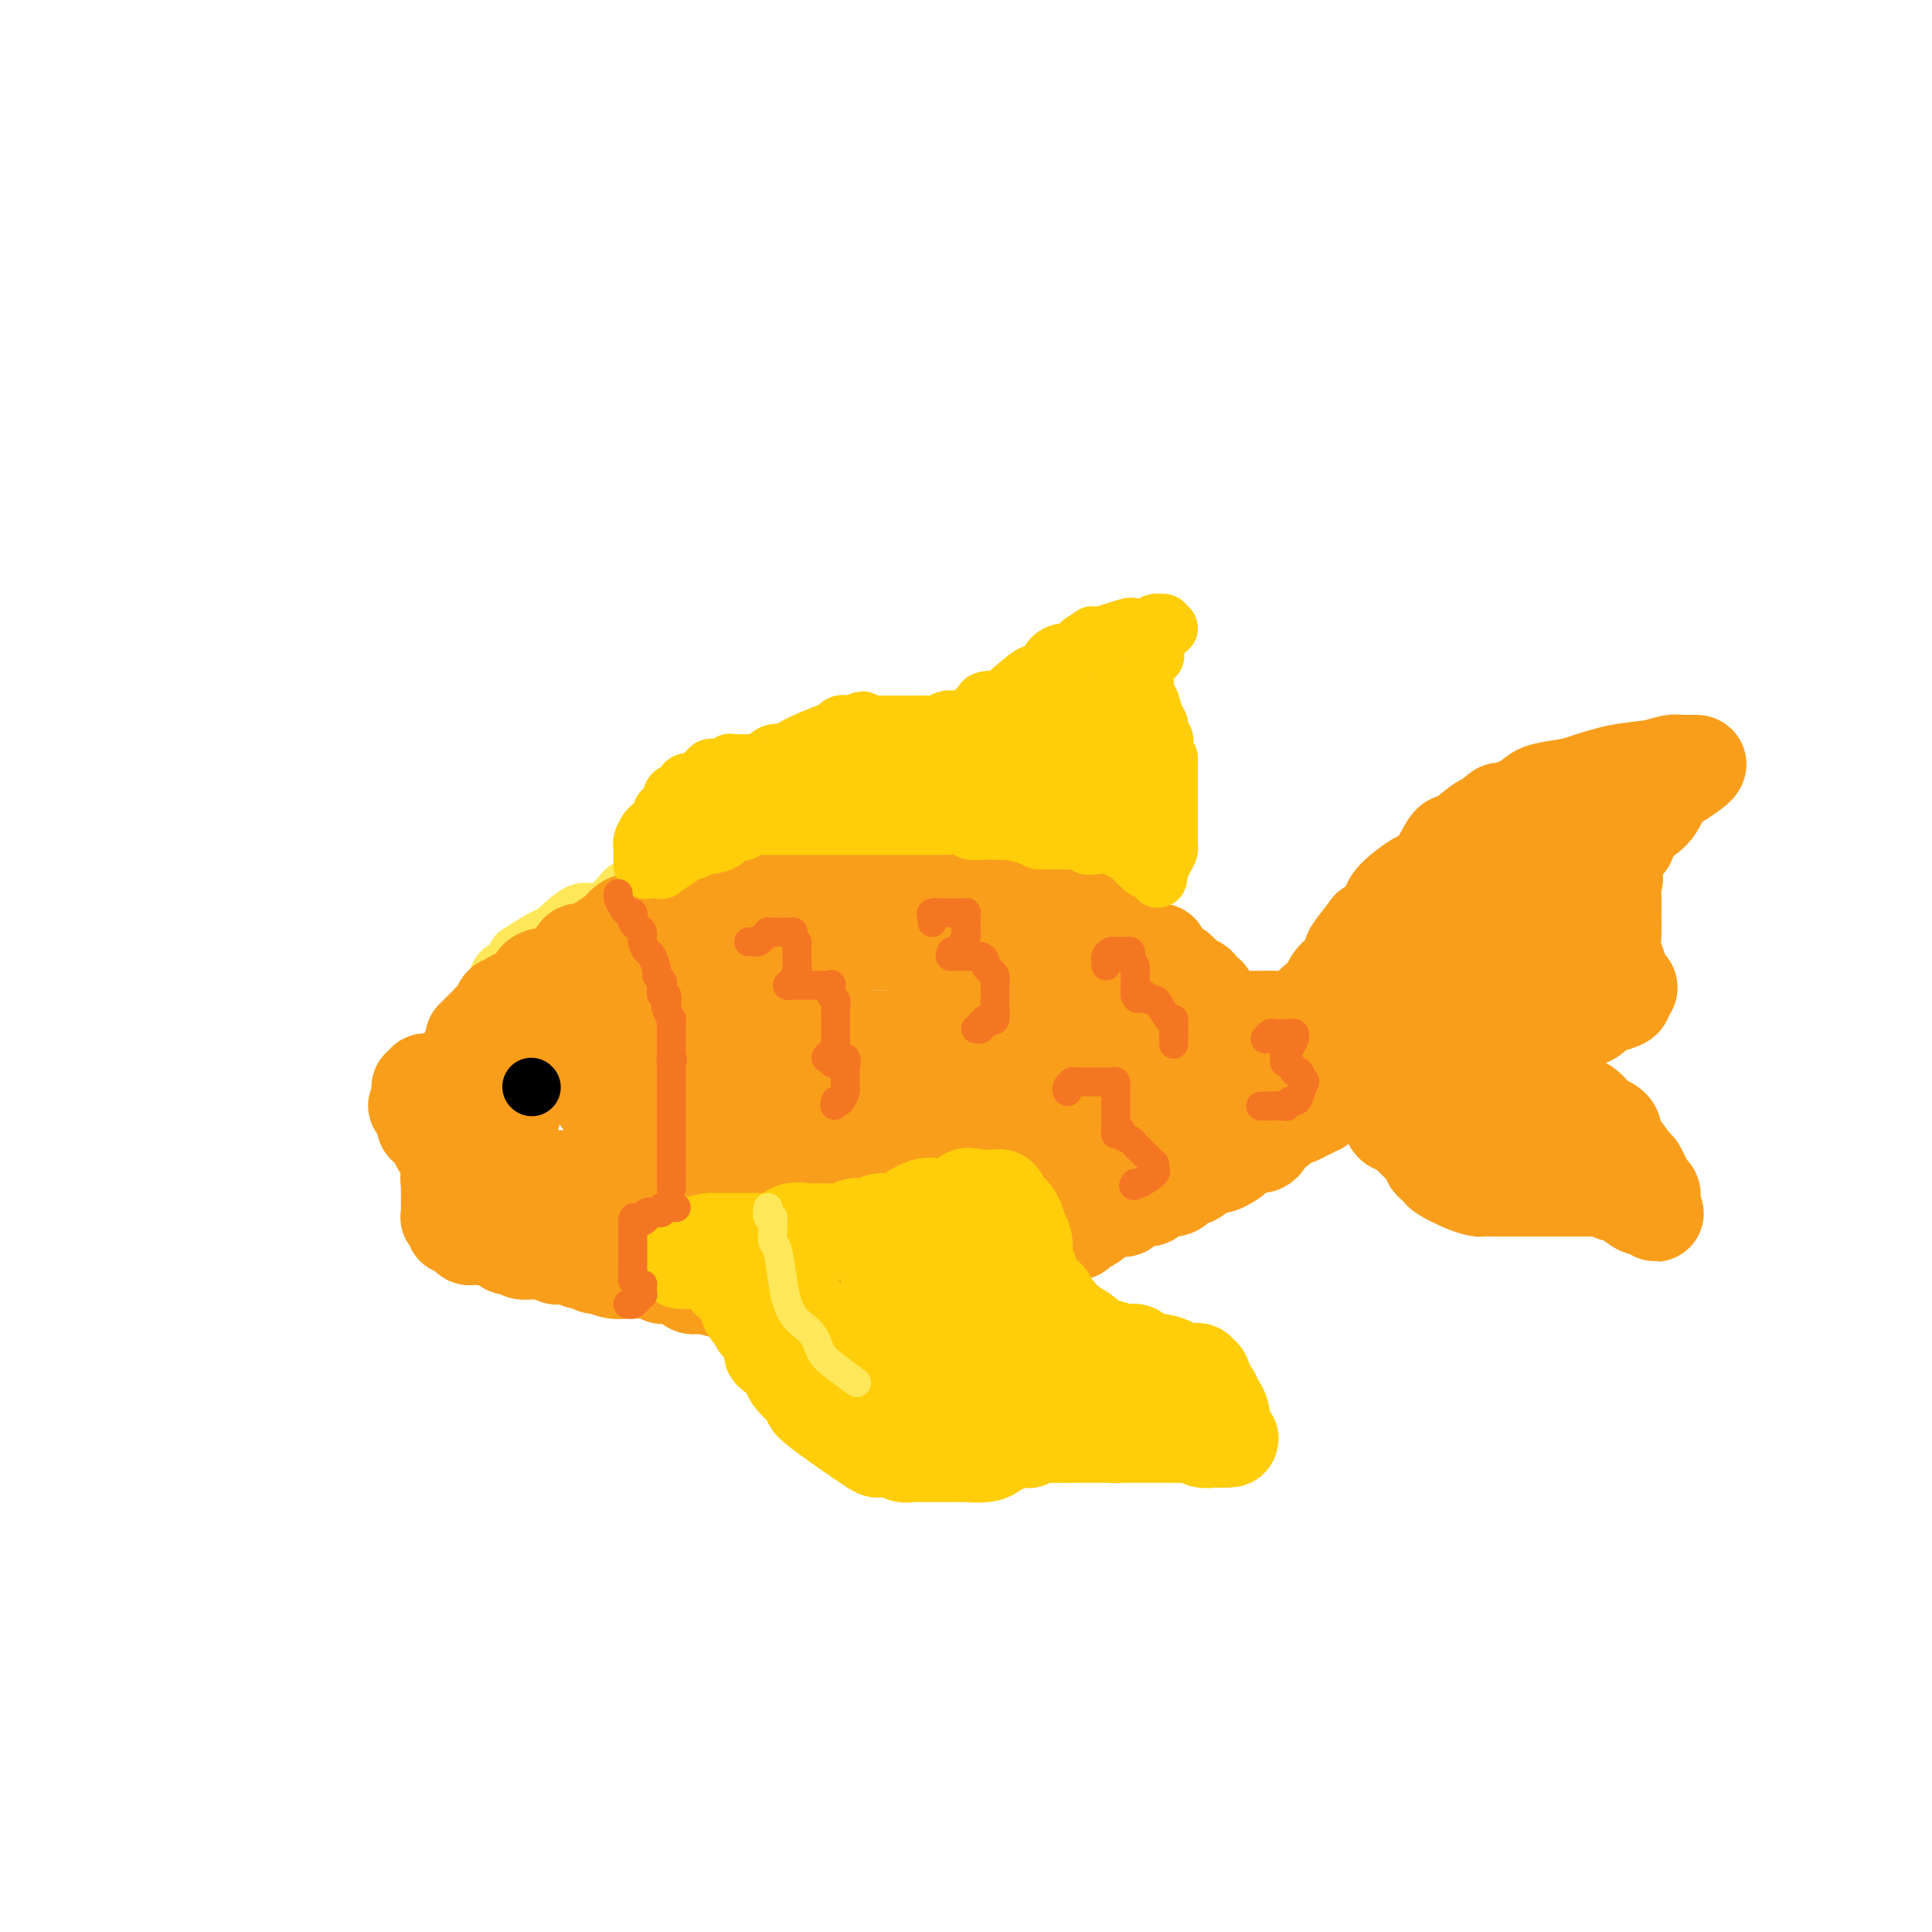 <svg viewBox='0 0 400 400' version='1.1' xmlns='http://www.w3.org/2000/svg' xmlns:xlink='http://www.w3.org/1999/xlink'><g fill='none' stroke='#FEE859' stroke-width='12' stroke-linecap='round' stroke-linejoin='round'><path d='M99,211c-0.089,0.316 -0.178,0.632 0,0c0.178,-0.632 0.621,-2.214 1,-3c0.379,-0.786 0.692,-0.778 1,-1c0.308,-0.222 0.611,-0.674 1,-1c0.389,-0.326 0.865,-0.525 1,-1c0.135,-0.475 -0.070,-1.224 0,-2c0.070,-0.776 0.415,-1.578 1,-2c0.585,-0.422 1.410,-0.463 2,-1c0.590,-0.537 0.944,-1.571 1,-2c0.056,-0.429 -0.188,-0.252 1,-1c1.188,-0.748 3.806,-2.420 5,-3c1.194,-0.580 0.963,-0.068 2,-1c1.037,-0.932 3.342,-3.306 5,-4c1.658,-0.694 2.670,0.294 4,0c1.330,-0.294 2.979,-1.868 4,-3c1.021,-1.132 1.415,-1.822 2,-2c0.585,-0.178 1.362,0.155 2,0c0.638,-0.155 1.137,-0.798 2,-1c0.863,-0.202 2.089,0.038 3,0c0.911,-0.038 1.507,-0.354 2,-1c0.493,-0.646 0.883,-1.623 2,-2c1.117,-0.377 2.959,-0.153 4,0c1.041,0.153 1.279,0.237 2,0c0.721,-0.237 1.925,-0.795 3,-1c1.075,-0.205 2.021,-0.059 3,0c0.979,0.059 1.989,0.029 3,0'/><path d='M156,179c3.540,-0.381 4.890,-0.834 6,-1c1.110,-0.166 1.982,-0.044 3,0c1.018,0.044 2.184,0.012 3,0c0.816,-0.012 1.281,-0.003 2,0c0.719,0.003 1.692,0.001 3,0c1.308,-0.001 2.953,-0.000 4,0c1.047,0.000 1.498,0.000 2,0c0.502,-0.000 1.054,-0.000 2,0c0.946,0.000 2.284,0.000 3,0c0.716,-0.000 0.809,-0.000 1,0c0.191,0.000 0.479,0.000 1,0c0.521,-0.000 1.275,-0.000 2,0c0.725,0.000 1.422,0.000 2,0c0.578,-0.000 1.037,-0.001 1,0c-0.037,0.001 -0.569,0.003 0,0c0.569,-0.003 2.239,-0.012 3,0c0.761,0.012 0.614,0.045 1,0c0.386,-0.045 1.306,-0.168 2,0c0.694,0.168 1.164,0.626 2,1c0.836,0.374 2.039,0.664 3,1c0.961,0.336 1.681,0.720 2,1c0.319,0.280 0.235,0.457 1,1c0.765,0.543 2.377,1.452 4,2c1.623,0.548 3.257,0.735 4,1c0.743,0.265 0.594,0.610 1,1c0.406,0.390 1.367,0.826 2,1c0.633,0.174 0.940,0.085 1,0c0.060,-0.085 -0.126,-0.167 0,0c0.126,0.167 0.563,0.584 1,1'/><path d='M218,188c3.201,1.772 0.703,1.201 0,1c-0.703,-0.201 0.389,-0.030 1,0c0.611,0.030 0.741,-0.079 1,0c0.259,0.079 0.647,0.345 1,1c0.353,0.655 0.671,1.699 1,2c0.329,0.301 0.669,-0.141 1,0c0.331,0.141 0.652,0.865 1,1c0.348,0.135 0.723,-0.318 1,0c0.277,0.318 0.454,1.408 1,2c0.546,0.592 1.459,0.687 2,1c0.541,0.313 0.708,0.843 1,1c0.292,0.157 0.709,-0.059 1,0c0.291,0.059 0.456,0.395 1,1c0.544,0.605 1.467,1.481 2,2c0.533,0.519 0.676,0.682 1,1c0.324,0.318 0.828,0.792 1,1c0.172,0.208 0.012,0.151 0,0c-0.012,-0.151 0.126,-0.395 1,0c0.874,0.395 2.486,1.429 3,2c0.514,0.571 -0.068,0.677 0,1c0.068,0.323 0.788,0.861 1,1c0.212,0.139 -0.083,-0.121 0,0c0.083,0.121 0.543,0.624 1,1c0.457,0.376 0.911,0.626 1,1c0.089,0.374 -0.187,0.871 0,1c0.187,0.129 0.837,-0.109 1,0c0.163,0.109 -0.163,0.565 0,1c0.163,0.435 0.813,0.848 1,1c0.187,0.152 -0.089,0.043 0,0c0.089,-0.043 0.545,-0.022 1,0'/><path d='M245,211c4.500,3.833 2.250,1.917 0,0'/></g>
<g fill='none' stroke='#F99E1B' stroke-width='20' stroke-linecap='round' stroke-linejoin='round'><path d='M98,215c0.756,-0.759 1.512,-1.518 2,-2c0.488,-0.482 0.708,-0.688 1,-1c0.292,-0.312 0.657,-0.728 1,-1c0.343,-0.272 0.665,-0.398 1,-1c0.335,-0.602 0.683,-1.681 1,-2c0.317,-0.319 0.605,0.123 1,0c0.395,-0.123 0.899,-0.810 1,-1c0.101,-0.190 -0.202,0.117 0,0c0.202,-0.117 0.909,-0.658 2,-1c1.091,-0.342 2.567,-0.487 3,-1c0.433,-0.513 -0.178,-1.396 0,-2c0.178,-0.604 1.146,-0.930 2,-1c0.854,-0.070 1.593,0.117 2,0c0.407,-0.117 0.483,-0.538 1,-1c0.517,-0.462 1.476,-0.964 2,-1c0.524,-0.036 0.615,0.394 1,0c0.385,-0.394 1.066,-1.611 2,-2c0.934,-0.389 2.123,0.051 3,0c0.877,-0.051 1.443,-0.592 2,-1c0.557,-0.408 1.105,-0.684 2,-1c0.895,-0.316 2.137,-0.672 3,-1c0.863,-0.328 1.348,-0.627 2,-1c0.652,-0.373 1.472,-0.821 2,-1c0.528,-0.179 0.764,-0.090 1,0'/><path d='M136,193c3.826,-1.404 1.891,-0.413 1,0c-0.891,0.413 -0.740,0.247 0,0c0.740,-0.247 2.067,-0.574 3,-1c0.933,-0.426 1.471,-0.952 2,-1c0.529,-0.048 1.049,0.380 2,0c0.951,-0.380 2.334,-1.570 3,-2c0.666,-0.430 0.615,-0.100 1,0c0.385,0.100 1.207,-0.030 2,0c0.793,0.030 1.559,0.219 2,0c0.441,-0.219 0.559,-0.847 1,-1c0.441,-0.153 1.205,0.169 2,0c0.795,-0.169 1.620,-0.829 2,-1c0.380,-0.171 0.313,0.147 1,0c0.687,-0.147 2.127,-0.757 3,-1c0.873,-0.243 1.178,-0.118 2,0c0.822,0.118 2.161,0.228 3,0c0.839,-0.228 1.179,-0.793 2,-1c0.821,-0.207 2.125,-0.055 3,0c0.875,0.055 1.321,0.015 2,0c0.679,-0.015 1.589,-0.004 3,0c1.411,0.004 3.322,0.001 4,0c0.678,-0.001 0.122,-0.000 2,0c1.878,0.000 6.190,0.000 8,0c1.810,-0.000 1.119,-0.000 1,0c-0.119,0.000 0.334,0.000 1,0c0.666,-0.000 1.545,-0.000 3,0c1.455,0.000 3.487,0.000 5,0c1.513,-0.000 2.509,-0.000 3,0c0.491,0.000 0.478,0.000 1,0c0.522,-0.000 1.578,-0.000 3,0c1.422,0.000 3.211,0.000 5,0'/><path d='M212,185c8.026,-0.131 2.591,0.042 1,0c-1.591,-0.042 0.662,-0.299 2,0c1.338,0.299 1.762,1.155 3,2c1.238,0.845 3.290,1.679 4,2c0.710,0.321 0.077,0.127 0,0c-0.077,-0.127 0.402,-0.189 1,0c0.598,0.189 1.315,0.628 2,1c0.685,0.372 1.338,0.677 2,1c0.662,0.323 1.333,0.664 2,1c0.667,0.336 1.329,0.667 2,1c0.671,0.333 1.350,0.666 2,1c0.650,0.334 1.270,0.667 2,1c0.730,0.333 1.571,0.667 2,1c0.429,0.333 0.448,0.667 1,1c0.552,0.333 1.639,0.666 2,1c0.361,0.334 -0.003,0.671 0,1c0.003,0.329 0.374,0.652 1,1c0.626,0.348 1.509,0.721 2,1c0.491,0.279 0.590,0.462 1,1c0.410,0.538 1.129,1.430 2,2c0.871,0.570 1.893,0.817 2,1c0.107,0.183 -0.700,0.302 0,1c0.700,0.698 2.906,1.974 4,3c1.094,1.026 1.077,1.801 1,2c-0.077,0.199 -0.213,-0.177 0,0c0.213,0.177 0.775,0.908 1,1c0.225,0.092 0.112,-0.454 0,-1'/><path d='M254,211c2.693,2.301 0.924,0.554 0,0c-0.924,-0.554 -1.003,0.086 -1,0c0.003,-0.086 0.089,-0.898 0,-1c-0.089,-0.102 -0.353,0.504 -1,0c-0.647,-0.504 -1.676,-2.120 -2,-3c-0.324,-0.880 0.059,-1.023 0,-1c-0.059,0.023 -0.558,0.214 -1,0c-0.442,-0.214 -0.825,-0.832 -1,-1c-0.175,-0.168 -0.142,0.113 0,0c0.142,-0.113 0.393,-0.622 0,-1c-0.393,-0.378 -1.431,-0.625 -2,-1c-0.569,-0.375 -0.668,-0.877 -1,-1c-0.332,-0.123 -0.895,0.135 -1,0c-0.105,-0.135 0.249,-0.662 0,-1c-0.249,-0.338 -1.099,-0.486 -2,-1c-0.901,-0.514 -1.852,-1.394 -2,-2c-0.148,-0.606 0.507,-0.936 0,-1c-0.507,-0.064 -2.177,0.140 -3,0c-0.823,-0.140 -0.799,-0.622 -1,-1c-0.201,-0.378 -0.627,-0.651 -1,-1c-0.373,-0.349 -0.693,-0.772 -1,-1c-0.307,-0.228 -0.602,-0.260 -2,-1c-1.398,-0.740 -3.901,-2.187 -5,-3c-1.099,-0.813 -0.794,-0.992 -1,-1c-0.206,-0.008 -0.923,0.155 -1,0c-0.077,-0.155 0.484,-0.629 0,-1c-0.484,-0.371 -2.015,-0.638 -3,-1c-0.985,-0.362 -1.424,-0.818 -2,-1c-0.576,-0.182 -1.288,-0.091 -2,0'/><path d='M218,186c-4.274,-2.022 -3.958,-1.077 -4,-1c-0.042,0.077 -0.441,-0.715 -1,-1c-0.559,-0.285 -1.280,-0.062 -2,0c-0.720,0.062 -1.441,-0.035 -2,0c-0.559,0.035 -0.955,0.203 -1,0c-0.045,-0.203 0.262,-0.776 0,-1c-0.262,-0.224 -1.091,-0.098 -2,0c-0.909,0.098 -1.897,0.167 -2,0c-0.103,-0.167 0.679,-0.571 0,-1c-0.679,-0.429 -2.820,-0.885 -4,-1c-1.180,-0.115 -1.399,0.109 -2,0c-0.601,-0.109 -1.586,-0.551 -3,-1c-1.414,-0.449 -3.259,-0.904 -4,-1c-0.741,-0.096 -0.377,0.167 -1,0c-0.623,-0.167 -2.231,-0.763 -3,-1c-0.769,-0.237 -0.699,-0.116 -1,0c-0.301,0.116 -0.972,0.227 -1,0c-0.028,-0.227 0.586,-0.793 0,-1c-0.586,-0.207 -2.373,-0.055 -3,0c-0.627,0.055 -0.093,0.015 -1,0c-0.907,-0.015 -3.253,-0.004 -4,0c-0.747,0.004 0.105,0.001 0,0c-0.105,-0.001 -1.169,-0.000 -2,0c-0.831,0.000 -1.430,0.000 -2,0c-0.570,-0.000 -1.112,-0.000 -2,0c-0.888,0.000 -2.124,0.000 -3,0c-0.876,-0.000 -1.393,-0.000 -2,0c-0.607,0.000 -1.303,0.000 -2,0'/><path d='M164,177c-3.147,0.167 -2.014,0.584 -2,1c0.014,0.416 -1.091,0.829 -2,1c-0.909,0.171 -1.623,0.098 -2,0c-0.377,-0.098 -0.416,-0.222 -1,0c-0.584,0.222 -1.714,0.790 -2,1c-0.286,0.210 0.270,0.061 0,0c-0.270,-0.061 -1.366,-0.033 -2,0c-0.634,0.033 -0.807,0.073 -1,0c-0.193,-0.073 -0.408,-0.259 -1,0c-0.592,0.259 -1.561,0.962 -2,1c-0.439,0.038 -0.348,-0.590 -1,0c-0.652,0.590 -2.047,2.400 -3,3c-0.953,0.600 -1.463,-0.008 -2,0c-0.537,0.008 -1.100,0.632 -2,1c-0.900,0.368 -2.139,0.481 -3,1c-0.861,0.519 -1.346,1.443 -2,2c-0.654,0.557 -1.476,0.746 -2,1c-0.524,0.254 -0.751,0.574 -1,1c-0.249,0.426 -0.522,0.958 -1,1c-0.478,0.042 -1.163,-0.407 -2,0c-0.837,0.407 -1.828,1.668 -2,2c-0.172,0.332 0.475,-0.266 0,0c-0.475,0.266 -2.071,1.395 -3,2c-0.929,0.605 -1.192,0.685 -1,1c0.192,0.315 0.839,0.863 0,1c-0.839,0.137 -3.163,-0.139 -4,0c-0.837,0.139 -0.187,0.691 0,1c0.187,0.309 -0.089,0.374 -1,1c-0.911,0.626 -2.455,1.813 -4,3'/><path d='M115,202c-3.678,2.885 -1.372,2.096 -1,2c0.372,-0.096 -1.191,0.499 -2,1c-0.809,0.501 -0.866,0.908 -1,1c-0.134,0.092 -0.346,-0.130 -1,0c-0.654,0.130 -1.751,0.612 -2,1c-0.249,0.388 0.351,0.681 0,1c-0.351,0.319 -1.652,0.663 -2,1c-0.348,0.337 0.257,0.668 0,1c-0.257,0.332 -1.374,0.667 -2,1c-0.626,0.333 -0.759,0.664 -1,1c-0.241,0.336 -0.590,0.676 -1,1c-0.410,0.324 -0.880,0.630 -1,1c-0.120,0.370 0.109,0.802 0,1c-0.109,0.198 -0.555,0.161 -1,0c-0.445,-0.161 -0.890,-0.445 -1,0c-0.110,0.445 0.114,1.621 0,2c-0.114,0.379 -0.566,-0.039 -1,0c-0.434,0.039 -0.851,0.535 -1,1c-0.149,0.465 -0.030,0.898 0,1c0.030,0.102 -0.030,-0.126 0,0c0.030,0.126 0.152,0.608 0,1c-0.152,0.392 -0.576,0.696 -1,1'/><path d='M96,221c-2.890,3.162 -0.616,1.565 0,1c0.616,-0.565 -0.427,-0.100 -1,0c-0.573,0.100 -0.677,-0.166 -1,0c-0.323,0.166 -0.865,0.762 -1,1c-0.135,0.238 0.137,0.117 0,0c-0.137,-0.117 -0.682,-0.228 -1,0c-0.318,0.228 -0.410,0.797 -1,1c-0.590,0.203 -1.679,0.039 -2,0c-0.321,-0.039 0.124,0.045 0,0c-0.124,-0.045 -0.818,-0.219 -1,0c-0.182,0.219 0.147,0.832 0,1c-0.147,0.168 -0.771,-0.110 -1,0c-0.229,0.110 -0.062,0.606 0,1c0.062,0.394 0.018,0.684 0,1c-0.018,0.316 -0.009,0.658 0,1'/><path d='M87,228c-1.453,1.260 -0.585,0.911 0,1c0.585,0.089 0.888,0.616 1,1c0.112,0.384 0.033,0.624 0,1c-0.033,0.376 -0.019,0.888 0,1c0.019,0.112 0.042,-0.177 0,0c-0.042,0.177 -0.151,0.821 0,1c0.151,0.179 0.562,-0.106 1,0c0.438,0.106 0.905,0.602 1,1c0.095,0.398 -0.181,0.698 0,1c0.181,0.302 0.819,0.606 1,1c0.181,0.394 -0.095,0.879 0,1c0.095,0.121 0.561,-0.122 1,0c0.439,0.122 0.850,0.610 1,1c0.150,0.390 0.040,0.682 0,1c-0.040,0.318 -0.011,0.663 0,1c0.011,0.337 0.003,0.668 0,1c-0.003,0.332 -0.001,0.666 0,1c0.001,0.334 0.000,0.667 0,1'/><path d='M93,243c0.928,2.504 0.249,1.263 0,1c-0.249,-0.263 -0.067,0.453 0,1c0.067,0.547 0.018,0.924 0,1c-0.018,0.076 -0.005,-0.149 0,0c0.005,0.149 0.002,0.671 0,1c-0.002,0.329 -0.001,0.466 0,1c0.001,0.534 0.004,1.466 0,2c-0.004,0.534 -0.016,0.669 0,1c0.016,0.331 0.059,0.858 0,1c-0.059,0.142 -0.218,-0.102 0,0c0.218,0.102 0.815,0.548 1,1c0.185,0.452 -0.042,0.909 0,1c0.042,0.091 0.354,-0.186 1,0c0.646,0.186 1.626,0.834 2,1c0.374,0.166 0.142,-0.152 0,0c-0.142,0.152 -0.193,0.773 0,1c0.193,0.227 0.629,0.061 1,0c0.371,-0.061 0.677,-0.017 1,0c0.323,0.017 0.661,0.009 1,0'/><path d='M100,256c1.123,0.476 0.929,0.166 1,0c0.071,-0.166 0.405,-0.189 1,0c0.595,0.189 1.449,0.590 2,1c0.551,0.410 0.797,0.828 1,1c0.203,0.172 0.362,0.099 1,0c0.638,-0.099 1.755,-0.224 2,0c0.245,0.224 -0.381,0.796 0,1c0.381,0.204 1.768,0.041 3,0c1.232,-0.041 2.309,0.040 3,0c0.691,-0.040 0.998,-0.203 1,0c0.002,0.203 -0.299,0.771 0,1c0.299,0.229 1.198,0.118 2,0c0.802,-0.118 1.509,-0.243 2,0c0.491,0.243 0.768,0.853 1,1c0.232,0.147 0.421,-0.171 1,0c0.579,0.171 1.548,0.831 2,1c0.452,0.169 0.386,-0.152 1,0c0.614,0.152 1.909,0.776 3,1c1.091,0.224 1.977,0.046 3,0c1.023,-0.046 2.184,0.038 3,0c0.816,-0.038 1.289,-0.199 2,0c0.711,0.199 1.660,0.758 2,1c0.340,0.242 0.070,0.168 1,0c0.930,-0.168 3.058,-0.430 4,0c0.942,0.430 0.698,1.551 1,2c0.302,0.449 1.151,0.224 2,0'/><path d='M145,266c7.713,1.769 4.496,1.192 4,1c-0.496,-0.192 1.731,0.001 3,0c1.269,-0.001 1.582,-0.196 3,0c1.418,0.196 3.940,0.785 5,1c1.060,0.215 0.656,0.058 1,0c0.344,-0.058 1.435,-0.015 2,0c0.565,0.015 0.602,0.004 1,0c0.398,-0.004 1.156,-0.001 2,0c0.844,0.001 1.775,0.000 2,0c0.225,-0.000 -0.255,-0.000 0,0c0.255,0.000 1.246,0.000 2,0c0.754,-0.000 1.270,-0.000 2,0c0.730,0.000 1.673,0.000 2,0c0.327,-0.000 0.036,-0.000 1,0c0.964,0.000 3.182,0.000 4,0c0.818,-0.000 0.236,-0.001 1,0c0.764,0.001 2.874,0.002 4,0c1.126,-0.002 1.269,-0.008 2,0c0.731,0.008 2.052,0.031 3,0c0.948,-0.031 1.524,-0.115 2,0c0.476,0.115 0.851,0.429 2,0c1.149,-0.429 3.072,-1.602 4,-2c0.928,-0.398 0.863,-0.022 1,0c0.137,0.022 0.478,-0.310 2,-1c1.522,-0.690 4.224,-1.739 6,-2c1.776,-0.261 2.625,0.267 3,0c0.375,-0.267 0.276,-1.329 1,-2c0.724,-0.671 2.272,-0.950 3,-1c0.728,-0.050 0.637,0.129 1,0c0.363,-0.129 1.182,-0.564 2,-1'/><path d='M216,259c3.440,-1.360 0.539,-0.259 0,0c-0.539,0.259 1.284,-0.322 2,-1c0.716,-0.678 0.324,-1.453 1,-2c0.676,-0.547 2.421,-0.867 3,-1c0.579,-0.133 -0.009,-0.081 0,0c0.009,0.081 0.616,0.190 1,0c0.384,-0.190 0.545,-0.678 1,-1c0.455,-0.322 1.205,-0.476 2,-1c0.795,-0.524 1.634,-1.416 2,-2c0.366,-0.584 0.258,-0.858 1,-1c0.742,-0.142 2.335,-0.151 3,0c0.665,0.151 0.403,0.461 1,0c0.597,-0.461 2.053,-1.693 3,-2c0.947,-0.307 1.385,0.311 2,0c0.615,-0.311 1.409,-1.552 2,-2c0.591,-0.448 0.981,-0.105 1,0c0.019,0.105 -0.331,-0.028 0,0c0.331,0.028 1.345,0.218 2,0c0.655,-0.218 0.953,-0.845 1,-1c0.047,-0.155 -0.156,0.161 0,0c0.156,-0.161 0.671,-0.800 1,-1c0.329,-0.200 0.470,0.037 1,0c0.530,-0.037 1.448,-0.350 2,-1c0.552,-0.650 0.739,-1.638 1,-2c0.261,-0.362 0.596,-0.097 1,0c0.404,0.097 0.878,0.026 1,0c0.122,-0.026 -0.108,-0.007 0,0c0.108,0.007 0.554,0.004 1,0'/><path d='M252,241c5.795,-2.741 2.281,-0.594 1,0c-1.281,0.594 -0.330,-0.367 0,-1c0.330,-0.633 0.039,-0.940 0,-1c-0.039,-0.060 0.175,0.127 1,0c0.825,-0.127 2.263,-0.569 3,-1c0.737,-0.431 0.775,-0.849 1,-1c0.225,-0.151 0.636,-0.033 1,0c0.364,0.033 0.680,-0.020 1,0c0.320,0.020 0.644,0.112 1,0c0.356,-0.112 0.743,-0.430 1,-1c0.257,-0.570 0.383,-1.393 1,-2c0.617,-0.607 1.723,-0.999 2,-1c0.277,-0.001 -0.277,0.389 0,0c0.277,-0.389 1.383,-1.558 2,-2c0.617,-0.442 0.743,-0.157 1,0c0.257,0.157 0.645,0.188 1,0c0.355,-0.188 0.678,-0.594 1,-1'/><path d='M270,230c3.023,-1.641 1.581,-0.244 1,0c-0.581,0.244 -0.300,-0.667 0,-1c0.300,-0.333 0.619,-0.090 1,0c0.381,0.090 0.823,0.026 1,0c0.177,-0.026 0.088,-0.013 0,0'/><path d='M267,215c0.341,-0.027 0.683,-0.054 1,0c0.317,0.054 0.611,0.189 1,0c0.389,-0.189 0.873,-0.702 1,-1c0.127,-0.298 -0.103,-0.380 0,-1c0.103,-0.620 0.539,-1.777 1,-2c0.461,-0.223 0.946,0.488 1,0c0.054,-0.488 -0.322,-2.176 0,-3c0.322,-0.824 1.344,-0.785 2,-1c0.656,-0.215 0.948,-0.685 1,-1c0.052,-0.315 -0.135,-0.474 0,-1c0.135,-0.526 0.594,-1.419 1,-2c0.406,-0.581 0.761,-0.850 1,-1c0.239,-0.150 0.362,-0.183 1,-1c0.638,-0.817 1.789,-2.420 2,-3c0.211,-0.580 -0.520,-0.136 0,-1c0.520,-0.864 2.292,-3.036 3,-4c0.708,-0.964 0.353,-0.720 1,-1c0.647,-0.280 2.297,-1.083 3,-2c0.703,-0.917 0.458,-1.949 1,-3c0.542,-1.051 1.872,-2.121 3,-3c1.128,-0.879 2.053,-1.566 3,-2c0.947,-0.434 1.917,-0.613 3,-2c1.083,-1.387 2.280,-3.980 3,-5c0.720,-1.020 0.963,-0.467 2,-1c1.037,-0.533 2.868,-2.152 4,-3c1.132,-0.848 1.566,-0.924 2,-1'/><path d='M308,170c3.500,-2.990 2.250,-1.966 3,-2c0.750,-0.034 3.499,-1.126 5,-2c1.501,-0.874 1.752,-1.529 3,-2c1.248,-0.471 3.493,-0.757 5,-1c1.507,-0.243 2.278,-0.443 4,-1c1.722,-0.557 4.396,-1.470 7,-2c2.604,-0.530 5.136,-0.678 7,-1c1.864,-0.322 3.058,-0.818 4,-1c0.942,-0.182 1.631,-0.049 2,0c0.369,0.049 0.417,0.014 1,0c0.583,-0.014 1.702,-0.007 2,0c0.298,0.007 -0.225,0.015 0,0c0.225,-0.015 1.199,-0.052 0,1c-1.199,1.052 -4.569,3.193 -6,4c-1.431,0.807 -0.921,0.280 -1,1c-0.079,0.720 -0.747,2.687 -2,4c-1.253,1.313 -3.092,1.973 -4,3c-0.908,1.027 -0.884,2.422 -1,3c-0.116,0.578 -0.371,0.341 -1,1c-0.629,0.659 -1.631,2.216 -2,3c-0.369,0.784 -0.105,0.795 0,1c0.105,0.205 0.053,0.602 0,1'/><path d='M334,180c-2.321,3.839 -0.622,2.436 0,2c0.622,-0.436 0.167,0.094 0,1c-0.167,0.906 -0.046,2.189 0,3c0.046,0.811 0.016,1.151 0,2c-0.016,0.849 -0.018,2.206 0,3c0.018,0.794 0.055,1.025 0,2c-0.055,0.975 -0.204,2.695 0,4c0.204,1.305 0.760,2.195 1,3c0.240,0.805 0.165,1.525 0,2c-0.165,0.475 -0.420,0.704 0,1c0.420,0.296 1.513,0.658 2,1c0.487,0.342 0.367,0.664 0,1c-0.367,0.336 -0.980,0.685 -1,1c-0.020,0.315 0.553,0.596 0,1c-0.553,0.404 -2.233,0.932 -3,1c-0.767,0.068 -0.621,-0.326 -1,0c-0.379,0.326 -1.282,1.370 -2,2c-0.718,0.630 -1.252,0.847 -2,1c-0.748,0.153 -1.709,0.244 -3,1c-1.291,0.756 -2.910,2.178 -4,3c-1.090,0.822 -1.650,1.043 -2,1c-0.350,-0.043 -0.489,-0.351 -1,0c-0.511,0.351 -1.395,1.362 -2,2c-0.605,0.638 -0.932,0.902 -1,1c-0.068,0.098 0.123,0.028 0,0c-0.123,-0.028 -0.562,-0.014 -1,0'/><path d='M314,219c-3.562,2.122 -0.968,0.427 0,0c0.968,-0.427 0.310,0.413 0,1c-0.310,0.587 -0.273,0.919 0,1c0.273,0.081 0.782,-0.090 1,0c0.218,0.090 0.144,0.442 1,1c0.856,0.558 2.641,1.323 4,2c1.359,0.677 2.291,1.268 3,2c0.709,0.732 1.194,1.607 2,2c0.806,0.393 1.933,0.303 3,1c1.067,0.697 2.076,2.180 3,3c0.924,0.820 1.765,0.976 2,1c0.235,0.024 -0.137,-0.084 0,0c0.137,0.084 0.782,0.361 1,1c0.218,0.639 0.009,1.641 0,2c-0.009,0.359 0.184,0.076 1,1c0.816,0.924 2.256,3.056 3,4c0.744,0.944 0.792,0.701 1,1c0.208,0.299 0.578,1.140 1,2c0.422,0.860 0.898,1.739 1,2c0.102,0.261 -0.168,-0.095 0,0c0.168,0.095 0.776,0.641 1,1c0.224,0.359 0.064,0.531 0,1c-0.064,0.469 -0.032,1.234 0,2'/><path d='M342,250c1.318,2.447 0.613,0.566 0,0c-0.613,-0.566 -1.134,0.184 -2,0c-0.866,-0.184 -2.077,-1.303 -3,-2c-0.923,-0.697 -1.557,-0.971 -2,-1c-0.443,-0.029 -0.695,0.188 -1,0c-0.305,-0.188 -0.662,-0.783 -1,-1c-0.338,-0.217 -0.656,-0.058 -1,0c-0.344,0.058 -0.715,0.016 -1,0c-0.285,-0.016 -0.486,-0.004 -1,0c-0.514,0.004 -1.342,0.001 -2,0c-0.658,-0.001 -1.145,-0.000 -2,0c-0.855,0.000 -2.077,0.000 -3,0c-0.923,-0.000 -1.546,-0.000 -2,0c-0.454,0.000 -0.737,0.000 -1,0c-0.263,-0.000 -0.504,-0.000 -1,0c-0.496,0.000 -1.246,0.000 -2,0c-0.754,-0.000 -1.511,-0.000 -2,0c-0.489,0.000 -0.711,0.000 -1,0c-0.289,-0.000 -0.645,-0.000 -1,0c-0.355,0.000 -0.710,0.001 -1,0c-0.290,-0.001 -0.516,-0.002 -1,0c-0.484,0.002 -1.226,0.008 -2,0c-0.774,-0.008 -1.580,-0.030 -2,0c-0.420,0.030 -0.455,0.110 -1,0c-0.545,-0.110 -1.600,-0.411 -3,-1c-1.400,-0.589 -3.146,-1.466 -4,-2c-0.854,-0.534 -0.815,-0.724 -1,-1c-0.185,-0.276 -0.592,-0.638 -1,-1'/><path d='M297,241c-1.517,-0.969 -0.308,-0.893 0,-1c0.308,-0.107 -0.285,-0.397 -1,-1c-0.715,-0.603 -1.553,-1.520 -2,-2c-0.447,-0.480 -0.502,-0.523 -1,-1c-0.498,-0.477 -1.439,-1.388 -2,-2c-0.561,-0.612 -0.742,-0.924 -1,-1c-0.258,-0.076 -0.594,0.086 -1,0c-0.406,-0.086 -0.883,-0.420 -1,-1c-0.117,-0.580 0.125,-1.406 0,-2c-0.125,-0.594 -0.617,-0.955 -1,-1c-0.383,-0.045 -0.658,0.225 -1,0c-0.342,-0.225 -0.750,-0.946 -1,-1c-0.250,-0.054 -0.342,0.560 0,0c0.342,-0.560 1.118,-2.295 2,-4c0.882,-1.705 1.869,-3.382 3,-4c1.131,-0.618 2.405,-0.179 3,-1c0.595,-0.821 0.511,-2.904 1,-4c0.489,-1.096 1.551,-1.205 2,-2c0.449,-0.795 0.285,-2.275 1,-4c0.715,-1.725 2.308,-3.695 3,-5c0.692,-1.305 0.483,-1.944 1,-3c0.517,-1.056 1.758,-2.528 3,-4'/><path d='M304,197c2.789,-4.689 1.261,-2.913 1,-3c-0.261,-0.087 0.743,-2.037 1,-3c0.257,-0.963 -0.235,-0.940 0,-1c0.235,-0.060 1.198,-0.205 2,-1c0.802,-0.795 1.444,-2.240 2,-3c0.556,-0.760 1.028,-0.834 1,-1c-0.028,-0.166 -0.554,-0.423 0,-1c0.554,-0.577 2.190,-1.475 3,-2c0.810,-0.525 0.794,-0.677 1,-1c0.206,-0.323 0.632,-0.819 1,-1c0.368,-0.181 0.676,-0.048 1,0c0.324,0.048 0.664,0.013 1,0c0.336,-0.013 0.668,-0.002 1,0c0.332,0.002 0.663,-0.003 1,0c0.337,0.003 0.679,0.015 1,0c0.321,-0.015 0.622,-0.057 1,0c0.378,0.057 0.833,0.214 1,0c0.167,-0.214 0.045,-0.797 0,0c-0.045,0.797 -0.013,2.974 0,4c0.013,1.026 0.008,0.900 0,1c-0.008,0.100 -0.018,0.425 0,1c0.018,0.575 0.066,1.400 0,2c-0.066,0.600 -0.244,0.975 -1,2c-0.756,1.025 -2.088,2.699 -3,4c-0.912,1.301 -1.403,2.229 -2,3c-0.597,0.771 -1.298,1.386 -2,2'/><path d='M315,199c-1.278,2.107 -0.474,1.874 -1,2c-0.526,0.126 -2.383,0.610 -3,1c-0.617,0.390 0.004,0.686 0,1c-0.004,0.314 -0.634,0.647 -1,1c-0.366,0.353 -0.468,0.725 -1,1c-0.532,0.275 -1.494,0.453 -2,1c-0.506,0.547 -0.557,1.464 -1,2c-0.443,0.536 -1.277,0.691 -2,1c-0.723,0.309 -1.334,0.773 -2,1c-0.666,0.227 -1.386,0.218 -3,1c-1.614,0.782 -4.121,2.356 -6,3c-1.879,0.644 -3.130,0.358 -4,1c-0.870,0.642 -1.357,2.212 -2,3c-0.643,0.788 -1.440,0.793 -2,1c-0.560,0.207 -0.881,0.616 -1,1c-0.119,0.384 -0.036,0.745 0,1c0.036,0.255 0.024,0.406 0,1c-0.024,0.594 -0.061,1.633 0,2c0.061,0.367 0.221,0.064 0,0c-0.221,-0.064 -0.823,0.112 0,1c0.823,0.888 3.071,2.489 4,3c0.929,0.511 0.538,-0.066 1,0c0.462,0.066 1.778,0.776 3,1c1.222,0.224 2.349,-0.040 3,0c0.651,0.040 0.824,0.382 2,1c1.176,0.618 3.355,1.513 5,2c1.645,0.487 2.756,0.568 4,1c1.244,0.432 2.622,1.216 4,2'/><path d='M310,235c3.978,1.552 2.923,1.930 3,2c0.077,0.070 1.287,-0.170 2,0c0.713,0.170 0.928,0.749 1,1c0.072,0.251 -0.001,0.174 -1,-1c-0.999,-1.174 -2.925,-3.446 -4,-5c-1.075,-1.554 -1.299,-2.389 -2,-3c-0.701,-0.611 -1.878,-0.996 -3,-2c-1.122,-1.004 -2.188,-2.627 -3,-4c-0.812,-1.373 -1.369,-2.496 -2,-4c-0.631,-1.504 -1.336,-3.390 -2,-4c-0.664,-0.610 -1.288,0.057 -2,-1c-0.712,-1.057 -1.513,-3.838 -2,-5c-0.487,-1.162 -0.659,-0.704 -1,-1c-0.341,-0.296 -0.851,-1.347 -1,-2c-0.149,-0.653 0.063,-0.907 0,-1c-0.063,-0.093 -0.402,-0.025 -1,0c-0.598,0.025 -1.457,0.007 -2,0c-0.543,-0.007 -0.772,-0.004 -1,0'/><path d='M289,205c-4.303,-4.866 -1.562,-0.530 -1,1c0.562,1.530 -1.056,0.252 -2,0c-0.944,-0.252 -1.214,0.520 -2,1c-0.786,0.480 -2.088,0.669 -3,1c-0.912,0.331 -1.433,0.806 -2,1c-0.567,0.194 -1.180,0.108 -2,0c-0.820,-0.108 -1.846,-0.239 -3,0c-1.154,0.239 -2.434,0.849 -3,1c-0.566,0.151 -0.417,-0.156 -1,0c-0.583,0.156 -1.899,0.774 -3,1c-1.101,0.226 -1.986,0.061 -3,0c-1.014,-0.061 -2.155,-0.016 -4,0c-1.845,0.016 -4.392,0.004 -6,0c-1.608,-0.004 -2.275,-0.001 -3,0c-0.725,0.001 -1.507,0.000 -2,0c-0.493,-0.000 -0.698,-0.000 -1,0c-0.302,0.000 -0.701,0.001 -1,0c-0.299,-0.001 -0.498,-0.004 -1,0c-0.502,0.004 -1.308,0.015 -2,0c-0.692,-0.015 -1.270,-0.055 -2,0c-0.730,0.055 -1.613,0.207 -2,0c-0.387,-0.207 -0.278,-0.773 -2,-2c-1.722,-1.227 -5.276,-3.116 -7,-4c-1.724,-0.884 -1.617,-0.762 -2,-1c-0.383,-0.238 -1.257,-0.834 -2,-1c-0.743,-0.166 -1.354,0.100 -2,0c-0.646,-0.100 -1.328,-0.565 -2,-1c-0.672,-0.435 -1.335,-0.838 -2,-1c-0.665,-0.162 -1.333,-0.081 -2,0'/><path d='M219,201c-3.784,-1.746 -2.744,-1.113 -3,-1c-0.256,0.113 -1.806,-0.296 -3,-1c-1.194,-0.704 -2.030,-1.704 -3,-2c-0.970,-0.296 -2.074,0.113 -3,0c-0.926,-0.113 -1.673,-0.748 -3,-1c-1.327,-0.252 -3.235,-0.120 -4,0c-0.765,0.120 -0.389,0.228 -1,0c-0.611,-0.228 -2.210,-0.793 -3,-1c-0.790,-0.207 -0.773,-0.055 -1,0c-0.227,0.055 -0.699,0.015 -1,0c-0.301,-0.015 -0.432,-0.004 -1,0c-0.568,0.004 -1.574,0.001 -2,0c-0.426,-0.001 -0.270,-0.000 -1,0c-0.730,0.000 -2.344,0.000 -3,0c-0.656,-0.000 -0.354,-0.001 -1,0c-0.646,0.001 -2.239,0.004 -3,0c-0.761,-0.004 -0.689,-0.015 -1,0c-0.311,0.015 -1.004,0.057 -2,0c-0.996,-0.057 -2.295,-0.212 -3,0c-0.705,0.212 -0.817,0.790 -1,1c-0.183,0.210 -0.436,0.050 -3,1c-2.564,0.950 -7.440,3.010 -10,4c-2.560,0.990 -2.805,0.910 -4,1c-1.195,0.090 -3.342,0.348 -5,1c-1.658,0.652 -2.828,1.697 -4,2c-1.172,0.303 -2.345,-0.135 -3,0c-0.655,0.135 -0.792,0.844 -1,1c-0.208,0.156 -0.488,-0.241 -1,0c-0.512,0.241 -1.256,1.121 -2,2'/><path d='M143,208c-5.449,2.023 -2.070,0.580 -1,0c1.070,-0.580 -0.169,-0.296 -1,0c-0.831,0.296 -1.252,0.603 -2,1c-0.748,0.397 -1.821,0.883 -2,1c-0.179,0.117 0.538,-0.137 0,0c-0.538,0.137 -2.329,0.664 -3,1c-0.671,0.336 -0.220,0.481 -1,1c-0.780,0.519 -2.791,1.412 -4,2c-1.209,0.588 -1.617,0.869 -2,1c-0.383,0.131 -0.742,0.110 -1,0c-0.258,-0.110 -0.416,-0.310 -1,0c-0.584,0.310 -1.596,1.130 -3,2c-1.404,0.870 -3.201,1.791 -4,2c-0.799,0.209 -0.602,-0.295 -1,0c-0.398,0.295 -1.392,1.389 -2,2c-0.608,0.611 -0.831,0.740 -1,1c-0.169,0.260 -0.284,0.650 -1,1c-0.716,0.350 -2.035,0.661 -3,1c-0.965,0.339 -1.578,0.705 -2,1c-0.422,0.295 -0.653,0.518 -1,1c-0.347,0.482 -0.811,1.225 -1,2c-0.189,0.775 -0.103,1.584 0,2c0.103,0.416 0.224,0.440 0,1c-0.224,0.560 -0.792,1.655 -1,2c-0.208,0.345 -0.056,-0.061 0,0c0.056,0.061 0.016,0.589 0,1c-0.016,0.411 -0.008,0.706 0,1'/><path d='M105,235c-0.309,1.858 -0.083,2.003 0,2c0.083,-0.003 0.022,-0.156 0,0c-0.022,0.156 -0.006,0.619 0,1c0.006,0.381 0.000,0.679 0,1c-0.000,0.321 0.004,0.664 0,1c-0.004,0.336 -0.017,0.664 0,1c0.017,0.336 0.063,0.678 0,1c-0.063,0.322 -0.235,0.622 0,1c0.235,0.378 0.878,0.833 1,1c0.122,0.167 -0.277,0.045 0,0c0.277,-0.045 1.229,-0.013 2,0c0.771,0.013 1.362,0.006 2,0c0.638,-0.006 1.322,-0.012 2,0c0.678,0.012 1.350,0.042 3,0c1.650,-0.042 4.279,-0.155 6,0c1.721,0.155 2.536,0.577 4,1c1.464,0.423 3.578,0.848 6,1c2.422,0.152 5.151,0.030 7,0c1.849,-0.030 2.816,0.031 4,0c1.184,-0.031 2.583,-0.153 5,0c2.417,0.153 5.852,0.580 8,1c2.148,0.420 3.009,0.834 4,1c0.991,0.166 2.113,0.083 3,0c0.887,-0.083 1.539,-0.167 2,0c0.461,0.167 0.730,0.583 1,1'/><path d='M165,249c9.525,0.773 3.836,0.206 2,0c-1.836,-0.206 0.179,-0.051 1,0c0.821,0.051 0.446,-0.000 1,0c0.554,0.000 2.036,0.053 3,0c0.964,-0.053 1.409,-0.210 2,0c0.591,0.210 1.327,0.788 2,1c0.673,0.212 1.284,0.057 3,0c1.716,-0.057 4.539,-0.015 6,0c1.461,0.015 1.562,0.004 2,0c0.438,-0.004 1.215,-0.001 2,0c0.785,0.001 1.580,0.000 2,0c0.420,-0.000 0.464,-0.000 1,0c0.536,0.000 1.562,0.000 2,0c0.438,-0.000 0.286,-0.000 1,0c0.714,0.000 2.292,0.000 4,0c1.708,-0.000 3.546,-0.001 5,0c1.454,0.001 2.526,0.005 4,0c1.474,-0.005 3.352,-0.017 5,0c1.648,0.017 3.068,0.064 4,0c0.932,-0.064 1.378,-0.239 5,-1c3.622,-0.761 10.420,-2.109 14,-3c3.580,-0.891 3.943,-1.325 5,-2c1.057,-0.675 2.807,-1.591 4,-2c1.193,-0.409 1.828,-0.312 3,-1c1.172,-0.688 2.880,-2.162 4,-3c1.120,-0.838 1.651,-1.039 2,-1c0.349,0.039 0.517,0.318 1,0c0.483,-0.318 1.281,-1.234 2,-2c0.719,-0.766 1.360,-1.383 2,-2'/><path d='M259,233c2.946,-1.670 1.311,-0.346 1,0c-0.311,0.346 0.701,-0.285 1,-1c0.299,-0.715 -0.115,-1.515 0,-2c0.115,-0.485 0.761,-0.655 1,-1c0.239,-0.345 0.073,-0.863 0,-1c-0.073,-0.137 -0.053,0.108 0,0c0.053,-0.108 0.138,-0.569 0,-1c-0.138,-0.431 -0.499,-0.834 -1,-1c-0.501,-0.166 -1.142,-0.097 -2,0c-0.858,0.097 -1.933,0.222 -2,0c-0.067,-0.222 0.874,-0.792 0,-1c-0.874,-0.208 -3.565,-0.055 -5,0c-1.435,0.055 -1.616,0.012 -2,0c-0.384,-0.012 -0.971,0.007 -2,0c-1.029,-0.007 -2.499,-0.039 -4,0c-1.501,0.039 -3.031,0.151 -4,0c-0.969,-0.151 -1.377,-0.564 -5,-1c-3.623,-0.436 -10.462,-0.895 -13,-1c-2.538,-0.105 -0.775,0.145 -1,0c-0.225,-0.145 -2.439,-0.685 -4,-1c-1.561,-0.315 -2.469,-0.403 -4,-1c-1.531,-0.597 -3.687,-1.701 -5,-2c-1.313,-0.299 -1.785,0.209 -3,0c-1.215,-0.209 -3.173,-1.133 -5,-2c-1.827,-0.867 -3.522,-1.676 -5,-2c-1.478,-0.324 -2.739,-0.162 -4,0'/><path d='M191,215c-5.401,-1.238 -3.403,-0.332 -3,0c0.403,0.332 -0.788,0.089 -2,0c-1.212,-0.089 -2.445,-0.024 -3,0c-0.555,0.024 -0.432,0.006 -1,0c-0.568,-0.006 -1.829,-0.002 -3,0c-1.171,0.002 -2.253,0.000 -3,0c-0.747,-0.000 -1.158,0.000 -2,0c-0.842,-0.000 -2.116,-0.001 -3,0c-0.884,0.001 -1.378,0.002 -2,0c-0.622,-0.002 -1.372,-0.008 -3,0c-1.628,0.008 -4.134,0.031 -6,0c-1.866,-0.031 -3.093,-0.114 -5,0c-1.907,0.114 -4.496,0.426 -6,1c-1.504,0.574 -1.924,1.411 -4,2c-2.076,0.589 -5.808,0.929 -8,1c-2.192,0.071 -2.843,-0.128 -3,0c-0.157,0.128 0.179,0.584 -1,1c-1.179,0.416 -3.872,0.794 -5,1c-1.128,0.206 -0.692,0.240 -1,1c-0.308,0.760 -1.361,2.245 -2,3c-0.639,0.755 -0.864,0.780 -1,1c-0.136,0.220 -0.182,0.634 0,1c0.182,0.366 0.591,0.683 1,1'/><path d='M125,228c0.257,1.083 2.401,0.290 4,0c1.599,-0.290 2.655,-0.077 4,0c1.345,0.077 2.979,0.017 5,0c2.021,-0.017 4.430,0.010 6,0c1.570,-0.010 2.300,-0.055 4,0c1.700,0.055 4.370,0.211 7,0c2.630,-0.211 5.219,-0.789 7,-1c1.781,-0.211 2.755,-0.057 5,0c2.245,0.057 5.762,0.015 9,0c3.238,-0.015 6.197,-0.004 9,0c2.803,0.004 5.449,0.001 8,0c2.551,-0.001 5.007,-0.000 7,0c1.993,0.000 3.524,0.000 5,0c1.476,-0.000 2.898,-0.000 4,0c1.102,0.000 1.884,-0.000 3,0c1.116,0.000 2.567,0.000 4,0c1.433,-0.000 2.847,-0.001 4,0c1.153,0.001 2.046,0.004 3,0c0.954,-0.004 1.968,-0.014 3,0c1.032,0.014 2.080,0.051 3,0c0.920,-0.051 1.710,-0.189 2,0c0.290,0.189 0.078,0.705 0,1c-0.078,0.295 -0.022,0.370 0,1c0.022,0.630 0.011,1.815 0,3'/><path d='M231,232c-0.304,0.947 -2.064,0.814 -3,1c-0.936,0.186 -1.049,0.691 -2,1c-0.951,0.309 -2.742,0.423 -5,1c-2.258,0.577 -4.984,1.619 -7,2c-2.016,0.381 -3.321,0.102 -5,0c-1.679,-0.102 -3.732,-0.027 -5,0c-1.268,0.027 -1.753,0.007 -3,0c-1.247,-0.007 -3.258,-0.002 -5,0c-1.742,0.002 -3.215,0.001 -5,0c-1.785,-0.001 -3.880,-0.003 -6,0c-2.120,0.003 -4.264,0.012 -7,0c-2.736,-0.012 -6.065,-0.046 -8,0c-1.935,0.046 -2.474,0.170 -4,0c-1.526,-0.170 -4.037,-0.634 -7,-1c-2.963,-0.366 -6.379,-0.634 -8,-1c-1.621,-0.366 -1.446,-0.832 -2,-1c-0.554,-0.168 -1.836,-0.040 -3,0c-1.164,0.040 -2.209,-0.009 -3,0c-0.791,0.009 -1.327,0.077 -1,0c0.327,-0.077 1.516,-0.298 3,-1c1.484,-0.702 3.263,-1.885 6,-3c2.737,-1.115 6.432,-2.161 9,-3c2.568,-0.839 4.008,-1.472 6,-2c1.992,-0.528 4.536,-0.950 7,-1c2.464,-0.050 4.847,0.271 7,0c2.153,-0.271 4.077,-1.136 6,-2'/><path d='M186,222c7.237,-2.319 3.831,-2.116 3,-2c-0.831,0.116 0.914,0.146 2,0c1.086,-0.146 1.512,-0.468 2,-1c0.488,-0.532 1.038,-1.274 2,-2c0.962,-0.726 2.336,-1.434 3,-2c0.664,-0.566 0.618,-0.989 1,-1c0.382,-0.011 1.193,0.389 2,0c0.807,-0.389 1.611,-1.568 2,-2c0.389,-0.432 0.364,-0.116 1,0c0.636,0.116 1.932,0.031 3,0c1.068,-0.031 1.907,-0.008 3,0c1.093,0.008 2.439,0.001 4,0c1.561,-0.001 3.335,0.004 5,0c1.665,-0.004 3.220,-0.016 4,0c0.780,0.016 0.783,0.059 1,0c0.217,-0.059 0.647,-0.222 1,0c0.353,0.222 0.630,0.828 1,1c0.370,0.172 0.835,-0.092 1,0c0.165,0.092 0.030,0.538 0,1c-0.030,0.462 0.044,0.940 0,1c-0.044,0.060 -0.208,-0.296 0,1c0.208,1.296 0.786,4.246 0,6c-0.786,1.754 -2.938,2.312 -4,3c-1.062,0.688 -1.034,1.507 -3,3c-1.966,1.493 -5.927,3.660 -8,5c-2.073,1.340 -2.257,1.854 -4,3c-1.743,1.146 -5.046,2.924 -7,4c-1.954,1.076 -2.558,1.450 -4,2c-1.442,0.550 -3.721,1.275 -6,2'/><path d='M191,244c-5.828,3.046 -5.899,2.661 -7,3c-1.101,0.339 -3.231,1.401 -5,2c-1.769,0.599 -3.177,0.735 -5,1c-1.823,0.265 -4.060,0.659 -6,1c-1.940,0.341 -3.581,0.627 -5,1c-1.419,0.373 -2.615,0.832 -3,1c-0.385,0.168 0.041,0.045 0,0c-0.041,-0.045 -0.550,-0.012 -1,0c-0.450,0.012 -0.843,0.003 -1,0c-0.157,-0.003 -0.079,-0.002 0,0'/></g>
<g fill='none' stroke='#FFCD0A' stroke-width='20' stroke-linecap='round' stroke-linejoin='round'><path d='M141,261c0.440,-0.001 0.880,-0.002 1,0c0.120,0.002 -0.080,0.008 0,0c0.080,-0.008 0.441,-0.031 1,0c0.559,0.031 1.317,0.116 2,0c0.683,-0.116 1.292,-0.433 2,0c0.708,0.433 1.513,1.617 2,2c0.487,0.383 0.654,-0.034 1,0c0.346,0.034 0.871,0.520 1,1c0.129,0.480 -0.137,0.954 0,1c0.137,0.046 0.677,-0.334 1,0c0.323,0.334 0.429,1.384 1,2c0.571,0.616 1.606,0.800 2,1c0.394,0.200 0.145,0.418 0,1c-0.145,0.582 -0.188,1.529 0,2c0.188,0.471 0.608,0.464 1,1c0.392,0.536 0.758,1.613 1,2c0.242,0.387 0.362,0.083 1,1c0.638,0.917 1.794,3.055 2,4c0.206,0.945 -0.537,0.697 0,1c0.537,0.303 2.355,1.156 3,2c0.645,0.844 0.116,1.679 1,3c0.884,1.321 3.182,3.127 4,4c0.818,0.873 0.157,0.811 0,1c-0.157,0.189 0.188,0.628 2,2c1.812,1.372 5.089,3.678 7,5c1.911,1.322 2.455,1.661 3,2'/><path d='M180,299c1.891,1.311 1.619,1.087 2,1c0.381,-0.087 1.414,-0.037 2,0c0.586,0.037 0.725,0.063 1,0c0.275,-0.063 0.688,-0.213 1,0c0.312,0.213 0.524,0.789 1,1c0.476,0.211 1.215,0.057 2,0c0.785,-0.057 1.615,-0.015 2,0c0.385,0.015 0.323,0.005 1,0c0.677,-0.005 2.093,-0.004 3,0c0.907,0.004 1.307,0.012 2,0c0.693,-0.012 1.681,-0.046 3,0c1.319,0.046 2.969,0.170 4,0c1.031,-0.170 1.442,-0.634 2,-1c0.558,-0.366 1.264,-0.634 2,-1c0.736,-0.366 1.502,-0.829 2,-1c0.498,-0.171 0.729,-0.050 1,0c0.271,0.050 0.581,0.027 1,0c0.419,-0.027 0.945,-0.060 1,0c0.055,0.060 -0.363,0.212 0,0c0.363,-0.212 1.507,-0.789 2,-1c0.493,-0.211 0.335,-0.057 2,0c1.665,0.057 5.153,0.015 7,0c1.847,-0.015 2.053,-0.004 2,0c-0.053,0.004 -0.365,0.001 0,0c0.365,-0.001 1.407,-0.000 2,0c0.593,0.000 0.737,0.000 1,0c0.263,-0.000 0.647,-0.000 1,0c0.353,0.000 0.677,0.000 1,0'/><path d='M231,297c4.129,-0.619 0.953,-0.166 0,0c-0.953,0.166 0.319,0.044 1,0c0.681,-0.044 0.773,-0.012 1,0c0.227,0.012 0.589,0.003 1,0c0.411,-0.003 0.869,-0.001 1,0c0.131,0.001 -0.066,0.000 0,0c0.066,-0.000 0.394,-0.000 1,0c0.606,0.000 1.490,0.000 2,0c0.510,-0.000 0.646,-0.000 1,0c0.354,0.000 0.927,0.000 1,0c0.073,-0.000 -0.356,-0.001 0,0c0.356,0.001 1.495,0.004 2,0c0.505,-0.004 0.377,-0.015 1,0c0.623,0.015 1.998,0.057 3,0c1.002,-0.057 1.631,-0.211 2,0c0.369,0.211 0.477,0.789 1,1c0.523,0.211 1.460,0.057 2,0c0.540,-0.057 0.684,-0.015 1,0c0.316,0.015 0.805,0.004 1,0c0.195,-0.004 0.098,-0.002 0,0'/><path d='M253,298c3.392,0.065 0.871,-0.273 0,-1c-0.871,-0.727 -0.092,-1.844 0,-3c0.092,-1.156 -0.501,-2.350 -1,-3c-0.499,-0.650 -0.903,-0.756 -1,-1c-0.097,-0.244 0.114,-0.625 0,-1c-0.114,-0.375 -0.551,-0.745 -1,-1c-0.449,-0.255 -0.908,-0.394 -1,-1c-0.092,-0.606 0.183,-1.679 0,-2c-0.183,-0.321 -0.822,0.110 -1,0c-0.178,-0.110 0.107,-0.761 0,-1c-0.107,-0.239 -0.604,-0.067 -1,0c-0.396,0.067 -0.691,0.028 -1,0c-0.309,-0.028 -0.634,-0.044 -1,0c-0.366,0.044 -0.775,0.147 -1,0c-0.225,-0.147 -0.267,-0.545 -1,-1c-0.733,-0.455 -2.157,-0.967 -3,-1c-0.843,-0.033 -1.107,0.413 -2,0c-0.893,-0.413 -2.417,-1.686 -3,-2c-0.583,-0.314 -0.227,0.332 -2,0c-1.773,-0.332 -5.676,-1.643 -7,-2c-1.324,-0.357 -0.071,0.240 0,0c0.071,-0.240 -1.042,-1.317 -2,-2c-0.958,-0.683 -1.762,-0.973 -2,-1c-0.238,-0.027 0.091,0.209 0,0c-0.091,-0.209 -0.601,-0.864 -1,-1c-0.399,-0.136 -0.685,0.247 -1,0c-0.315,-0.247 -0.657,-1.123 -1,-2'/><path d='M219,272c-1.569,-1.052 -1.992,-0.681 -2,-1c-0.008,-0.319 0.401,-1.328 0,-2c-0.401,-0.672 -1.610,-1.006 -2,-1c-0.390,0.006 0.039,0.351 0,0c-0.039,-0.351 -0.545,-1.399 -1,-2c-0.455,-0.601 -0.858,-0.756 -1,-1c-0.142,-0.244 -0.024,-0.576 0,-1c0.024,-0.424 -0.046,-0.939 0,-1c0.046,-0.061 0.210,0.332 0,0c-0.210,-0.332 -0.792,-1.390 -1,-2c-0.208,-0.610 -0.041,-0.774 0,-1c0.041,-0.226 -0.044,-0.515 0,-1c0.044,-0.485 0.215,-1.166 0,-2c-0.215,-0.834 -0.818,-1.820 -1,-2c-0.182,-0.180 0.057,0.445 0,0c-0.057,-0.445 -0.410,-1.962 -1,-3c-0.590,-1.038 -1.418,-1.599 -2,-2c-0.582,-0.401 -0.918,-0.643 -1,-1c-0.082,-0.357 0.092,-0.828 0,-1c-0.092,-0.172 -0.448,-0.046 -1,0c-0.552,0.046 -1.301,0.013 -2,0c-0.699,-0.013 -1.350,-0.007 -2,0'/><path d='M202,248c-1.651,-0.664 -1.780,-0.325 -2,0c-0.220,0.325 -0.533,0.634 -1,1c-0.467,0.366 -1.089,0.788 -2,1c-0.911,0.212 -2.110,0.213 -3,0c-0.890,-0.213 -1.470,-0.642 -3,0c-1.530,0.642 -4.010,2.354 -5,3c-0.990,0.646 -0.489,0.225 -1,0c-0.511,-0.225 -2.034,-0.253 -3,0c-0.966,0.253 -1.375,0.786 -2,1c-0.625,0.214 -1.466,0.110 -2,0c-0.534,-0.110 -0.762,-0.226 -1,0c-0.238,0.226 -0.488,0.792 -1,1c-0.512,0.208 -1.287,0.056 -2,0c-0.713,-0.056 -1.364,-0.017 -2,0c-0.636,0.017 -1.259,0.012 -2,0c-0.741,-0.012 -1.602,-0.031 -2,0c-0.398,0.031 -0.334,0.114 -1,0c-0.666,-0.114 -2.062,-0.423 -3,0c-0.938,0.423 -1.419,1.577 -2,2c-0.581,0.423 -1.262,0.113 -2,0c-0.738,-0.113 -1.534,-0.030 -2,0c-0.466,0.030 -0.601,0.008 -2,0c-1.399,-0.008 -4.063,-0.002 -5,0c-0.937,0.002 -0.148,0.001 0,0c0.148,-0.001 -0.345,-0.000 -1,0c-0.655,0.000 -1.473,0.000 -2,0c-0.527,-0.000 -0.764,-0.000 -1,0'/><path d='M147,257c-8.535,1.640 -2.372,1.239 0,1c2.372,-0.239 0.952,-0.318 1,0c0.048,0.318 1.563,1.031 3,2c1.437,0.969 2.796,2.193 4,3c1.204,0.807 2.253,1.198 3,2c0.747,0.802 1.192,2.015 2,3c0.808,0.985 1.980,1.741 3,2c1.020,0.259 1.888,0.020 2,0c0.112,-0.020 -0.531,0.179 0,1c0.531,0.821 2.235,2.263 3,3c0.765,0.737 0.590,0.768 1,1c0.410,0.232 1.407,0.663 2,1c0.593,0.337 0.784,0.578 1,1c0.216,0.422 0.457,1.024 1,2c0.543,0.976 1.386,2.324 2,3c0.614,0.676 0.997,0.679 2,2c1.003,1.321 2.625,3.962 4,5c1.375,1.038 2.504,0.475 3,1c0.496,0.525 0.359,2.139 3,3c2.641,0.861 8.060,0.970 10,1c1.940,0.030 0.401,-0.019 1,0c0.599,0.019 3.334,0.107 5,0c1.666,-0.107 2.261,-0.410 3,-1c0.739,-0.590 1.622,-1.466 3,-2c1.378,-0.534 3.251,-0.724 4,-1c0.749,-0.276 0.375,-0.638 0,-1'/><path d='M213,289c2.162,-1.016 2.567,-1.056 3,-1c0.433,0.056 0.892,0.209 1,0c0.108,-0.209 -0.136,-0.780 0,-1c0.136,-0.220 0.653,-0.088 1,0c0.347,0.088 0.522,0.132 1,0c0.478,-0.132 1.257,-0.441 1,-1c-0.257,-0.559 -1.549,-1.368 -2,-2c-0.451,-0.632 -0.060,-1.088 -1,-2c-0.940,-0.912 -3.212,-2.281 -4,-3c-0.788,-0.719 -0.092,-0.787 0,-1c0.092,-0.213 -0.421,-0.572 -1,-1c-0.579,-0.428 -1.225,-0.924 -2,-1c-0.775,-0.076 -1.679,0.267 -2,0c-0.321,-0.267 -0.058,-1.144 -1,-2c-0.942,-0.856 -3.090,-1.693 -4,-2c-0.910,-0.307 -0.584,-0.086 -1,0c-0.416,0.086 -1.576,0.037 -2,0c-0.424,-0.037 -0.114,-0.061 0,0c0.114,0.061 0.031,0.209 -1,0c-1.031,-0.209 -3.009,-0.774 -4,-1c-0.991,-0.226 -0.996,-0.113 -1,0'/><path d='M194,271c-2.881,-0.776 -2.085,-0.215 -2,0c0.085,0.215 -0.541,0.086 -1,0c-0.459,-0.086 -0.749,-0.128 -1,0c-0.251,0.128 -0.462,0.428 -1,0c-0.538,-0.428 -1.402,-1.583 -2,-2c-0.598,-0.417 -0.930,-0.097 -1,0c-0.070,0.097 0.123,-0.028 0,0c-0.123,0.028 -0.562,0.210 -1,0c-0.438,-0.210 -0.877,-0.813 -1,-1c-0.123,-0.187 0.068,0.041 0,0c-0.068,-0.041 -0.397,-0.351 0,-1c0.397,-0.649 1.520,-1.638 2,-2c0.480,-0.362 0.316,-0.097 1,0c0.684,0.097 2.216,0.026 3,0c0.784,-0.026 0.818,-0.007 1,0c0.182,0.007 0.510,0.002 1,0c0.490,-0.002 1.140,-0.001 2,0c0.860,0.001 1.930,0.000 3,0'/><path d='M197,265c2.412,-0.451 1.942,-0.079 2,0c0.058,0.079 0.642,-0.134 1,0c0.358,0.134 0.488,0.617 1,1c0.512,0.383 1.405,0.668 2,1c0.595,0.332 0.891,0.713 1,1c0.109,0.287 0.029,0.482 0,1c-0.029,0.518 -0.008,1.360 0,2c0.008,0.640 0.004,1.080 0,1c-0.004,-0.080 -0.009,-0.678 0,0c0.009,0.678 0.031,2.633 0,4c-0.031,1.367 -0.116,2.145 0,3c0.116,0.855 0.434,1.788 0,2c-0.434,0.212 -1.618,-0.297 -2,0c-0.382,0.297 0.038,1.401 0,2c-0.038,0.599 -0.535,0.693 -1,1c-0.465,0.307 -0.897,0.827 -1,1c-0.103,0.173 0.122,-0.002 0,0c-0.122,0.002 -0.593,0.180 -1,0c-0.407,-0.180 -0.750,-0.717 -1,0c-0.250,0.717 -0.407,2.687 -2,0c-1.593,-2.687 -4.621,-10.031 -6,-13c-1.379,-2.969 -1.108,-1.563 -1,-1c0.108,0.563 0.054,0.281 0,0'/></g>
<g fill='none' stroke='#FFCD0A' stroke-width='12' stroke-linecap='round' stroke-linejoin='round'><path d='M133,179c-0.001,-0.371 -0.001,-0.742 0,-1c0.001,-0.258 0.004,-0.402 0,-1c-0.004,-0.598 -0.013,-1.651 0,-2c0.013,-0.349 0.050,0.005 0,0c-0.050,-0.005 -0.186,-0.368 0,-1c0.186,-0.632 0.695,-1.532 1,-2c0.305,-0.468 0.406,-0.504 1,-1c0.594,-0.496 1.680,-1.452 2,-2c0.320,-0.548 -0.125,-0.689 0,-1c0.125,-0.311 0.821,-0.791 1,-1c0.179,-0.209 -0.160,-0.146 0,0c0.160,0.146 0.817,0.375 1,0c0.183,-0.375 -0.108,-1.353 0,-2c0.108,-0.647 0.615,-0.962 1,-1c0.385,-0.038 0.647,0.200 1,0c0.353,-0.200 0.796,-0.837 1,-1c0.204,-0.163 0.167,0.149 0,0c-0.167,-0.149 -0.465,-0.758 0,-1c0.465,-0.242 1.692,-0.116 2,0c0.308,0.116 -0.302,0.224 0,0c0.302,-0.224 1.515,-0.778 2,-1c0.485,-0.222 0.243,-0.111 0,0'/><path d='M146,161c1.788,-1.945 0.257,-1.306 0,-1c-0.257,0.306 0.758,0.279 1,0c0.242,-0.279 -0.289,-0.811 0,-1c0.289,-0.189 1.400,-0.037 2,0c0.600,0.037 0.690,-0.043 1,0c0.310,0.043 0.842,0.208 1,0c0.158,-0.208 -0.056,-0.788 0,-1c0.056,-0.212 0.382,-0.055 1,0c0.618,0.055 1.529,0.007 2,0c0.471,-0.007 0.502,0.027 1,0c0.498,-0.027 1.464,-0.114 2,0c0.536,0.114 0.644,0.429 1,0c0.356,-0.429 0.962,-1.601 2,-2c1.038,-0.399 2.507,-0.024 3,0c0.493,0.024 0.008,-0.304 1,-1c0.992,-0.696 3.460,-1.759 4,-2c0.540,-0.241 -0.847,0.342 0,0c0.847,-0.342 3.929,-1.608 5,-2c1.071,-0.392 0.133,0.091 0,0c-0.133,-0.091 0.541,-0.755 1,-1c0.459,-0.245 0.703,-0.070 1,0c0.297,0.070 0.649,0.035 1,0'/><path d='M176,150c4.793,-1.702 1.774,-0.456 1,0c-0.774,0.456 0.696,0.122 2,0c1.304,-0.122 2.442,-0.033 3,0c0.558,0.033 0.535,0.009 1,0c0.465,-0.009 1.419,-0.002 2,0c0.581,0.002 0.788,0.000 1,0c0.212,-0.000 0.427,0.001 1,0c0.573,-0.001 1.504,-0.004 2,0c0.496,0.004 0.556,0.015 1,0c0.444,-0.015 1.271,-0.057 2,0c0.729,0.057 1.359,0.214 2,0c0.641,-0.214 1.293,-0.800 2,-1c0.707,-0.200 1.469,-0.015 2,0c0.531,0.015 0.830,-0.141 1,0c0.170,0.141 0.212,0.579 1,0c0.788,-0.579 2.324,-2.174 3,-3c0.676,-0.826 0.492,-0.882 1,-1c0.508,-0.118 1.708,-0.299 2,0c0.292,0.299 -0.326,1.078 1,0c1.326,-1.078 4.595,-4.012 6,-5c1.405,-0.988 0.948,-0.031 1,0c0.052,0.031 0.615,-0.866 1,-1c0.385,-0.134 0.592,0.494 1,0c0.408,-0.494 1.017,-2.112 2,-3c0.983,-0.888 2.342,-1.047 3,-1c0.658,0.047 0.617,0.299 1,0c0.383,-0.299 1.192,-1.150 2,-2'/><path d='M224,133c3.909,-2.580 1.183,-1.030 2,-1c0.817,0.030 5.178,-1.460 7,-2c1.822,-0.540 1.105,-0.131 1,0c-0.105,0.131 0.402,-0.017 1,0c0.598,0.017 1.288,0.200 2,0c0.712,-0.200 1.445,-0.783 2,-1c0.555,-0.217 0.932,-0.069 1,0c0.068,0.069 -0.174,0.057 0,0c0.174,-0.057 0.764,-0.159 1,0c0.236,0.159 0.118,0.580 0,1'/><path d='M241,130c2.408,-0.241 -0.073,0.655 -1,1c-0.927,0.345 -0.302,0.137 0,0c0.302,-0.137 0.279,-0.205 0,0c-0.279,0.205 -0.814,0.682 -1,1c-0.186,0.318 -0.022,0.477 0,1c0.022,0.523 -0.099,1.410 0,2c0.099,0.590 0.419,0.883 0,1c-0.419,0.117 -1.576,0.059 -2,0c-0.424,-0.059 -0.114,-0.120 0,0c0.114,0.120 0.031,0.420 0,1c-0.031,0.580 -0.009,1.438 0,2c0.009,0.562 0.005,0.828 0,1c-0.005,0.172 -0.013,0.252 0,1c0.013,0.748 0.046,2.165 0,3c-0.046,0.835 -0.170,1.088 0,1c0.170,-0.088 0.634,-0.518 1,0c0.366,0.518 0.633,1.985 1,3c0.367,1.015 0.834,1.578 1,2c0.166,0.422 0.030,0.705 0,1c-0.030,0.295 0.044,0.604 0,1c-0.044,0.396 -0.208,0.879 0,1c0.208,0.121 0.787,-0.121 1,0c0.213,0.121 0.061,0.606 0,1c-0.061,0.394 -0.030,0.697 0,1'/><path d='M241,155c0.845,3.201 0.959,2.205 1,2c0.041,-0.205 0.011,0.381 0,1c-0.011,0.619 -0.003,1.270 0,2c0.003,0.730 0.001,1.540 0,2c-0.001,0.460 -0.000,0.569 0,1c0.000,0.431 0.000,1.185 0,2c-0.000,0.815 -0.000,1.692 0,2c0.000,0.308 0.000,0.047 0,0c-0.000,-0.047 0.000,0.120 0,1c-0.000,0.880 -0.000,2.473 0,3c0.000,0.527 0.000,-0.013 0,0c-0.000,0.013 -0.000,0.577 0,1c0.000,0.423 0.001,0.704 0,1c-0.001,0.296 -0.003,0.607 0,1c0.003,0.393 0.011,0.869 0,1c-0.011,0.131 -0.042,-0.084 0,0c0.042,0.084 0.155,0.466 0,1c-0.155,0.534 -0.580,1.221 -1,2c-0.420,0.779 -0.834,1.651 -1,2c-0.166,0.349 -0.083,0.174 0,0'/><path d='M240,180c-0.257,3.850 -0.398,0.975 -1,0c-0.602,-0.975 -1.663,-0.050 -2,0c-0.337,0.050 0.050,-0.774 0,-1c-0.050,-0.226 -0.538,0.146 -1,0c-0.462,-0.146 -0.898,-0.809 -1,-1c-0.102,-0.191 0.130,0.089 0,0c-0.130,-0.089 -0.622,-0.546 -1,-1c-0.378,-0.454 -0.640,-0.905 -1,-1c-0.360,-0.095 -0.817,0.167 -1,0c-0.183,-0.167 -0.094,-0.763 -1,-1c-0.906,-0.237 -2.809,-0.116 -4,0c-1.191,0.116 -1.671,0.227 -2,0c-0.329,-0.227 -0.508,-0.793 -1,-1c-0.492,-0.207 -1.297,-0.055 -2,0c-0.703,0.055 -1.305,0.015 -2,0c-0.695,-0.015 -1.484,-0.004 -2,0c-0.516,0.004 -0.758,0.002 -1,0'/><path d='M217,174c-3.873,-0.863 -2.055,-0.021 -2,0c0.055,0.021 -1.652,-0.779 -2,-1c-0.348,-0.221 0.662,0.137 0,0c-0.662,-0.137 -2.997,-0.768 -4,-1c-1.003,-0.232 -0.676,-0.066 -1,0c-0.324,0.066 -1.300,0.032 -2,0c-0.700,-0.032 -1.125,-0.061 -2,0c-0.875,0.061 -2.201,0.213 -3,0c-0.799,-0.213 -1.070,-0.789 -2,-1c-0.930,-0.211 -2.520,-0.057 -3,0c-0.480,0.057 0.150,0.015 -1,0c-1.150,-0.015 -4.080,-0.004 -6,0c-1.920,0.004 -2.829,0.001 -3,0c-0.171,-0.001 0.395,-0.000 0,0c-0.395,0.000 -1.753,0.000 -3,0c-1.247,-0.000 -2.383,-0.000 -3,0c-0.617,0.000 -0.714,0.000 -1,0c-0.286,-0.000 -0.761,-0.000 -2,0c-1.239,0.000 -3.242,0.000 -4,0c-0.758,-0.000 -0.271,-0.000 -2,0c-1.729,0.000 -5.674,0.000 -7,0c-1.326,-0.000 -0.033,-0.000 0,0c0.033,0.000 -1.193,0.000 -2,0c-0.807,-0.000 -1.196,-0.000 -2,0c-0.804,0.000 -2.024,0.000 -3,0c-0.976,-0.000 -1.707,-0.000 -2,0c-0.293,0.000 -0.146,0.000 0,0'/><path d='M155,171c-9.999,-0.245 -3.996,0.642 -2,1c1.996,0.358 -0.014,0.187 -1,0c-0.986,-0.187 -0.946,-0.391 -1,0c-0.054,0.391 -0.200,1.377 -1,2c-0.800,0.623 -2.254,0.883 -3,1c-0.746,0.117 -0.782,0.089 -1,0c-0.218,-0.089 -0.616,-0.241 -1,0c-0.384,0.241 -0.752,0.874 -1,1c-0.248,0.126 -0.374,-0.253 -1,0c-0.626,0.253 -1.751,1.140 -3,2c-1.249,0.860 -2.621,1.694 -3,2c-0.379,0.306 0.235,0.084 0,0c-0.235,-0.084 -1.320,-0.032 -2,0c-0.680,0.032 -0.954,0.042 -1,0c-0.046,-0.042 0.137,-0.137 0,0c-0.137,0.137 -0.593,0.507 0,-1c0.593,-1.507 2.236,-4.889 3,-6c0.764,-1.111 0.648,0.050 1,0c0.352,-0.050 1.172,-1.312 2,-2c0.828,-0.688 1.665,-0.803 2,-1c0.335,-0.197 0.167,-0.476 1,-1c0.833,-0.524 2.667,-1.293 4,-2c1.333,-0.707 2.167,-1.354 3,-2'/><path d='M150,165c2.361,-1.233 1.764,-0.316 2,0c0.236,0.316 1.306,0.032 2,0c0.694,-0.032 1.012,0.188 1,0c-0.012,-0.188 -0.355,-0.782 0,-1c0.355,-0.218 1.407,-0.058 2,0c0.593,0.058 0.725,0.016 1,0c0.275,-0.016 0.691,-0.004 1,0c0.309,0.004 0.510,0.001 1,0c0.490,-0.001 1.267,-0.001 2,0c0.733,0.001 1.420,0.001 2,0c0.580,-0.001 1.052,-0.004 2,0c0.948,0.004 2.372,0.015 3,0c0.628,-0.015 0.461,-0.057 1,0c0.539,0.057 1.783,0.211 3,0c1.217,-0.211 2.405,-0.789 3,-1c0.595,-0.211 0.596,-0.057 1,0c0.404,0.057 1.212,0.015 2,0c0.788,-0.015 1.556,-0.004 2,0c0.444,0.004 0.563,0.001 1,0c0.437,-0.001 1.193,-0.000 2,0c0.807,0.000 1.665,0.000 2,0c0.335,-0.000 0.148,-0.000 3,0c2.852,0.000 8.742,0.000 11,0c2.258,-0.000 0.883,-0.000 1,0c0.117,0.000 1.725,0.000 3,0c1.275,-0.000 2.218,-0.000 3,0c0.782,0.000 1.403,0.000 2,0c0.597,-0.000 1.171,-0.000 2,0c0.829,0.000 1.915,0.000 3,0'/><path d='M214,163c10.295,-0.309 4.033,-0.083 2,0c-2.033,0.083 0.163,0.022 2,0c1.837,-0.022 3.315,-0.006 4,0c0.685,0.006 0.579,0.003 1,0c0.421,-0.003 1.370,-0.007 2,0c0.630,0.007 0.939,0.025 1,0c0.061,-0.025 -0.128,-0.093 0,0c0.128,0.093 0.573,0.346 1,0c0.427,-0.346 0.836,-1.291 1,-2c0.164,-0.709 0.081,-1.183 0,-2c-0.081,-0.817 -0.162,-1.976 0,-3c0.162,-1.024 0.565,-1.913 1,-3c0.435,-1.087 0.901,-2.371 1,-3c0.099,-0.629 -0.169,-0.602 0,-1c0.169,-0.398 0.776,-1.223 1,-2c0.224,-0.777 0.064,-1.508 0,-2c-0.064,-0.492 -0.032,-0.746 0,-1'/><path d='M231,144c0.442,-2.558 0.046,-0.453 0,0c-0.046,0.453 0.258,-0.746 0,-1c-0.258,-0.254 -1.077,0.439 -2,1c-0.923,0.561 -1.949,0.992 -3,1c-1.051,0.008 -2.127,-0.405 -3,0c-0.873,0.405 -1.544,1.630 -2,2c-0.456,0.370 -0.698,-0.113 -1,0c-0.302,0.113 -0.666,0.822 -1,1c-0.334,0.178 -0.640,-0.175 -1,0c-0.360,0.175 -0.776,0.877 -1,1c-0.224,0.123 -0.257,-0.335 -1,0c-0.743,0.335 -2.198,1.462 -3,2c-0.802,0.538 -0.952,0.487 -3,1c-2.048,0.513 -5.994,1.591 -8,2c-2.006,0.409 -2.070,0.148 -2,0c0.070,-0.148 0.276,-0.183 0,0c-0.276,0.183 -1.033,0.585 -2,1c-0.967,0.415 -2.145,0.842 -3,1c-0.855,0.158 -1.387,0.045 -2,0c-0.613,-0.045 -1.306,-0.023 -2,0'/><path d='M191,156c-6.628,1.796 -3.198,0.285 -3,0c0.198,-0.285 -2.837,0.656 -4,1c-1.163,0.344 -0.453,0.092 -1,0c-0.547,-0.092 -2.349,-0.025 -3,0c-0.651,0.025 -0.149,0.007 -1,0c-0.851,-0.007 -3.056,-0.003 -4,0c-0.944,0.003 -0.629,0.005 -1,0c-0.371,-0.005 -1.429,-0.017 -1,0c0.429,0.017 2.346,0.064 3,0c0.654,-0.064 0.045,-0.237 1,0c0.955,0.237 3.476,0.885 6,1c2.524,0.115 5.053,-0.304 7,0c1.947,0.304 3.314,1.332 5,2c1.686,0.668 3.693,0.975 5,1c1.307,0.025 1.915,-0.231 3,0c1.085,0.231 2.646,0.950 3,1c0.354,0.050 -0.499,-0.568 2,0c2.499,0.568 8.351,2.323 11,3c2.649,0.677 2.095,0.275 2,0c-0.095,-0.275 0.267,-0.425 1,0c0.733,0.425 1.836,1.423 3,2c1.164,0.577 2.390,0.732 3,1c0.610,0.268 0.603,0.648 1,1c0.397,0.352 1.199,0.676 2,1'/><path d='M231,170c1.635,0.944 1.223,0.805 1,1c-0.223,0.195 -0.256,0.723 0,1c0.256,0.277 0.801,0.302 1,0c0.199,-0.302 0.053,-0.930 0,-1c-0.053,-0.070 -0.014,0.420 0,0c0.014,-0.420 0.001,-1.749 0,-3c-0.001,-1.251 0.010,-2.426 0,-3c-0.010,-0.574 -0.040,-0.549 0,-1c0.040,-0.451 0.150,-1.378 0,-2c-0.150,-0.622 -0.562,-0.940 -1,-1c-0.438,-0.060 -0.904,0.138 -1,0c-0.096,-0.138 0.179,-0.611 0,-1c-0.179,-0.389 -0.810,-0.696 -1,-1c-0.190,-0.304 0.063,-0.607 -1,-1c-1.063,-0.393 -3.440,-0.875 -5,-1c-1.560,-0.125 -2.303,0.107 -3,0c-0.697,-0.107 -1.349,-0.554 -2,-1'/><path d='M219,156c-2.333,-1.000 -1.167,-0.500 0,0'/></g>
<g fill='none' stroke='#000000' stroke-width='12' stroke-linecap='round' stroke-linejoin='round'><path d='M110,225c0.000,0.000 0.100,0.100 0.1,0.1'/></g>
<g fill='none' stroke='#F47623' stroke-width='6' stroke-linecap='round' stroke-linejoin='round'><path d='M155,195c0.331,-0.022 0.662,-0.044 1,0c0.338,0.044 0.683,0.155 1,0c0.317,-0.155 0.606,-0.578 1,-1c0.394,-0.422 0.894,-0.845 1,-1c0.106,-0.155 -0.180,-0.042 0,0c0.180,0.042 0.826,0.011 1,0c0.174,-0.011 -0.125,-0.004 0,0c0.125,0.004 0.673,0.004 1,0c0.327,-0.004 0.431,-0.012 1,0c0.569,0.012 1.602,0.045 2,0c0.398,-0.045 0.159,-0.167 0,0c-0.159,0.167 -0.239,0.622 0,1c0.239,0.378 0.796,0.679 1,1c0.204,0.321 0.055,0.663 0,1c-0.055,0.337 -0.016,0.668 0,1c0.016,0.332 0.008,0.666 0,1'/><path d='M165,198c0.144,1.194 0.003,1.679 0,2c-0.003,0.321 0.132,0.478 0,1c-0.132,0.522 -0.531,1.408 -1,2c-0.469,0.592 -1.008,0.891 -1,1c0.008,0.109 0.562,0.029 1,0c0.438,-0.029 0.761,-0.008 1,0c0.239,0.008 0.396,0.002 1,0c0.604,-0.002 1.657,-0.001 2,0c0.343,0.001 -0.023,0.000 0,0c0.023,-0.000 0.435,-0.000 1,0c0.565,0.000 1.282,0.000 2,0'/><path d='M171,204c1.480,-0.112 1.181,-0.391 1,0c-0.181,0.391 -0.245,1.453 0,2c0.245,0.547 0.798,0.581 1,1c0.202,0.419 0.054,1.225 0,2c-0.054,0.775 -0.015,1.518 0,2c0.015,0.482 0.004,0.702 0,1c-0.004,0.298 -0.001,0.675 0,1c0.001,0.325 0.001,0.599 0,1c-0.001,0.401 -0.003,0.930 0,1c0.003,0.070 0.010,-0.317 0,0c-0.010,0.317 -0.039,1.339 0,2c0.039,0.661 0.144,0.961 0,1c-0.144,0.039 -0.539,-0.182 -1,0c-0.461,0.182 -0.989,0.766 -1,1c-0.011,0.234 0.494,0.117 1,0'/><path d='M172,219c0.414,2.313 0.948,0.595 1,0c0.052,-0.595 -0.378,-0.066 0,0c0.378,0.066 1.565,-0.332 2,0c0.435,0.332 0.116,1.395 0,2c-0.116,0.605 -0.031,0.754 0,1c0.031,0.246 0.009,0.589 0,1c-0.009,0.411 -0.005,0.888 0,1c0.005,0.112 0.012,-0.142 0,0c-0.012,0.142 -0.042,0.679 0,1c0.042,0.321 0.156,0.426 0,1c-0.156,0.574 -0.580,1.616 -1,2c-0.420,0.384 -0.834,0.110 -1,0c-0.166,-0.110 -0.083,-0.055 0,0'/><path d='M173,228c-0.333,1.500 -0.167,0.750 0,0'/><path d='M193,191c0.062,-0.309 0.125,-0.619 0,-1c-0.125,-0.381 -0.437,-0.834 0,-1c0.437,-0.166 1.623,-0.044 2,0c0.377,0.044 -0.054,0.012 0,0c0.054,-0.012 0.593,-0.003 1,0c0.407,0.003 0.684,-0.000 1,0c0.316,0.000 0.673,0.003 1,0c0.327,-0.003 0.623,-0.012 1,0c0.377,0.012 0.833,0.045 1,0c0.167,-0.045 0.044,-0.166 0,0c-0.044,0.166 -0.011,0.621 0,1c0.011,0.379 -0.001,0.682 0,1c0.001,0.318 0.016,0.649 0,1c-0.016,0.351 -0.062,0.721 0,1c0.062,0.279 0.233,0.467 0,1c-0.233,0.533 -0.870,1.413 -1,2c-0.130,0.587 0.249,0.882 0,1c-0.249,0.118 -1.124,0.059 -2,0'/><path d='M197,197c-0.512,1.155 -0.293,1.042 0,1c0.293,-0.042 0.659,-0.012 1,0c0.341,0.012 0.656,0.006 1,0c0.344,-0.006 0.718,-0.013 1,0c0.282,0.013 0.470,0.045 1,0c0.530,-0.045 1.400,-0.167 2,0c0.600,0.167 0.931,0.625 1,1c0.069,0.375 -0.125,0.669 0,1c0.125,0.331 0.569,0.700 1,1c0.431,0.300 0.847,0.532 1,1c0.153,0.468 0.041,1.171 0,2c-0.041,0.829 -0.010,1.785 0,2c0.010,0.215 -0.000,-0.310 0,0c0.000,0.310 0.010,1.454 0,2c-0.010,0.546 -0.041,0.493 0,1c0.041,0.507 0.155,1.573 0,2c-0.155,0.427 -0.577,0.213 -1,0'/><path d='M205,211c-0.244,1.482 -0.854,0.187 -1,0c-0.146,-0.187 0.171,0.734 0,1c-0.171,0.266 -0.829,-0.125 -1,0c-0.171,0.125 0.146,0.764 0,1c-0.146,0.236 -0.756,0.067 -1,0c-0.244,-0.067 -0.122,-0.034 0,0'/><path d='M221,226c-0.120,-0.309 -0.239,-0.619 0,-1c0.239,-0.381 0.838,-0.834 1,-1c0.162,-0.166 -0.111,-0.044 0,0c0.111,0.044 0.607,0.012 1,0c0.393,-0.012 0.682,-0.003 1,0c0.318,0.003 0.666,0.001 1,0c0.334,-0.001 0.653,-0.001 1,0c0.347,0.001 0.720,0.003 1,0c0.280,-0.003 0.467,-0.012 1,0c0.533,0.012 1.411,0.045 2,0c0.589,-0.045 0.890,-0.167 1,0c0.110,0.167 0.029,0.622 0,1c-0.029,0.378 -0.008,0.678 0,1c0.008,0.322 0.002,0.667 0,1c-0.002,0.333 -0.001,0.653 0,1c0.001,0.347 0.000,0.719 0,1c-0.000,0.281 -0.000,0.470 0,1c0.000,0.530 0.000,1.400 0,2c-0.000,0.600 -0.000,0.931 0,1c0.000,0.069 0.000,-0.123 0,0c-0.000,0.123 -0.000,0.562 0,1'/><path d='M231,234c0.086,1.560 -0.198,0.459 0,0c0.198,-0.459 0.879,-0.278 1,0c0.121,0.278 -0.318,0.652 0,1c0.318,0.348 1.395,0.670 2,1c0.605,0.330 0.740,0.667 1,1c0.260,0.333 0.644,0.663 1,1c0.356,0.337 0.683,0.682 1,1c0.317,0.318 0.624,0.609 1,1c0.376,0.391 0.823,0.883 1,1c0.177,0.117 0.086,-0.140 0,0c-0.086,0.140 -0.167,0.678 0,1c0.167,0.322 0.581,0.426 0,1c-0.581,0.574 -2.156,1.616 -3,2c-0.844,0.384 -0.955,0.110 -1,0c-0.045,-0.110 -0.022,-0.055 0,0'/><path d='M235,245c-0.500,0.833 -0.250,0.417 0,0'/><path d='M229,200c-0.089,-0.732 -0.179,-1.464 0,-2c0.179,-0.536 0.626,-0.876 1,-1c0.374,-0.124 0.675,-0.030 1,0c0.325,0.030 0.675,-0.003 1,0c0.325,0.003 0.627,0.041 1,0c0.373,-0.041 0.818,-0.161 1,0c0.182,0.161 0.101,0.603 0,1c-0.101,0.397 -0.223,0.750 0,1c0.223,0.250 0.792,0.396 1,1c0.208,0.604 0.056,1.667 0,2c-0.056,0.333 -0.015,-0.065 0,0c0.015,0.065 0.004,0.592 0,1c-0.004,0.408 -0.001,0.697 0,1c0.001,0.303 0.000,0.620 0,1c-0.000,0.380 -0.000,0.823 0,1c0.000,0.177 0.000,0.089 0,0'/><path d='M235,206c0.488,1.409 0.707,0.431 1,0c0.293,-0.431 0.659,-0.314 1,0c0.341,0.314 0.655,0.826 1,1c0.345,0.174 0.719,0.011 1,0c0.281,-0.011 0.468,0.130 1,1c0.532,0.870 1.411,2.470 2,3c0.589,0.530 0.890,-0.008 1,0c0.110,0.008 0.029,0.563 0,1c-0.029,0.437 -0.008,0.756 0,1c0.008,0.244 0.002,0.412 0,1c-0.002,0.588 -0.001,1.597 0,2c0.001,0.403 0.000,0.202 0,0'/><path d='M262,215c-0.089,0.113 -0.177,0.227 0,0c0.177,-0.227 0.621,-0.793 1,-1c0.379,-0.207 0.693,-0.055 1,0c0.307,0.055 0.608,0.014 1,0c0.392,-0.014 0.875,0.001 1,0c0.125,-0.001 -0.109,-0.016 0,0c0.109,0.016 0.562,0.064 1,0c0.438,-0.064 0.860,-0.238 1,0c0.140,0.238 -0.004,0.889 0,1c0.004,0.111 0.155,-0.316 0,0c-0.155,0.316 -0.616,1.376 -1,2c-0.384,0.624 -0.692,0.812 -1,1'/><path d='M266,218c-0.297,0.775 -0.038,0.713 0,1c0.038,0.287 -0.144,0.922 0,1c0.144,0.078 0.614,-0.402 1,0c0.386,0.402 0.689,1.687 1,2c0.311,0.313 0.630,-0.347 1,0c0.370,0.347 0.790,1.700 1,2c0.210,0.300 0.209,-0.452 0,0c-0.209,0.452 -0.627,2.107 -1,3c-0.373,0.893 -0.703,1.024 -1,1c-0.297,-0.024 -0.563,-0.203 -1,0c-0.437,0.203 -1.045,0.786 -1,1c0.045,0.214 0.744,0.057 0,0c-0.744,-0.057 -2.931,-0.015 -4,0c-1.069,0.015 -1.020,0.004 -1,0c0.020,-0.004 0.010,-0.002 0,0'/><path d='M128,185c-0.091,0.228 -0.182,0.456 0,1c0.182,0.544 0.636,1.402 1,2c0.364,0.598 0.636,0.934 1,1c0.364,0.066 0.819,-0.138 1,0c0.181,0.138 0.086,0.617 0,1c-0.086,0.383 -0.164,0.670 0,1c0.164,0.330 0.568,0.702 1,1c0.432,0.298 0.890,0.521 1,1c0.110,0.479 -0.129,1.213 0,2c0.129,0.787 0.627,1.626 1,2c0.373,0.374 0.622,0.284 1,1c0.378,0.716 0.885,2.238 1,3c0.115,0.762 -0.162,0.762 0,1c0.162,0.238 0.762,0.712 1,1c0.238,0.288 0.115,0.390 0,1c-0.115,0.610 -0.223,1.726 0,2c0.223,0.274 0.778,-0.296 1,0c0.222,0.296 0.112,1.458 0,2c-0.112,0.542 -0.226,0.462 0,1c0.226,0.538 0.793,1.692 1,2c0.207,0.308 0.056,-0.230 0,0c-0.056,0.230 -0.015,1.226 0,2c0.015,0.774 0.004,1.324 0,2c-0.004,0.676 -0.001,1.479 0,2c0.001,0.521 0.001,0.761 0,1'/><path d='M139,218c0.464,2.742 0.124,1.097 0,1c-0.124,-0.097 -0.033,1.353 0,2c0.033,0.647 0.009,0.493 0,1c-0.009,0.507 -0.002,1.677 0,2c0.002,0.323 0.001,-0.201 0,0c-0.001,0.201 -0.000,1.127 0,2c0.000,0.873 0.000,1.691 0,2c-0.000,0.309 -0.000,0.108 0,0c0.000,-0.108 0.000,-0.122 0,1c-0.000,1.122 -0.000,3.379 0,4c0.000,0.621 0.000,-0.395 0,0c-0.000,0.395 -0.000,2.200 0,3c0.000,0.800 0.000,0.596 0,1c-0.000,0.404 -0.000,1.418 0,2c0.000,0.582 0.000,0.734 0,1c-0.000,0.266 -0.000,0.648 0,1c0.000,0.352 0.000,0.676 0,1'/><path d='M139,242c0.000,3.891 0.000,1.617 0,1c0.000,-0.617 0.000,0.422 0,1c0.000,0.578 0.000,0.694 0,1c0.000,0.306 0.000,0.802 0,1c0.000,0.198 0.000,0.099 0,0'/><path d='M130,270c0.301,0.083 0.603,0.167 1,0c0.397,-0.167 0.891,-0.583 1,-1c0.109,-0.417 -0.167,-0.833 0,-1c0.167,-0.167 0.778,-0.083 1,0c0.222,0.083 0.057,0.167 0,0c-0.057,-0.167 -0.004,-0.583 0,-1c0.004,-0.417 -0.040,-0.833 0,-1c0.040,-0.167 0.165,-0.083 0,0c-0.165,0.083 -0.618,0.167 -1,0c-0.382,-0.167 -0.691,-0.583 -1,-1'/><path d='M131,265c0.155,-0.936 0.041,-0.776 0,-1c-0.041,-0.224 -0.011,-0.833 0,-1c0.011,-0.167 0.003,0.109 0,0c-0.003,-0.109 -0.001,-0.603 0,-1c0.001,-0.397 0.000,-0.697 0,-1c-0.000,-0.303 -0.000,-0.610 0,-1c0.000,-0.390 0.000,-0.864 0,-1c-0.000,-0.136 -0.000,0.066 0,0c0.000,-0.066 0.000,-0.399 0,-1c-0.000,-0.601 -0.000,-1.470 0,-2c0.000,-0.530 0.000,-0.720 0,-1c-0.000,-0.280 -0.000,-0.652 0,-1c0.000,-0.348 0.000,-0.674 0,-1'/><path d='M131,253c0.102,-1.812 0.356,-0.342 1,0c0.644,0.342 1.679,-0.443 2,-1c0.321,-0.557 -0.073,-0.885 0,-1c0.073,-0.115 0.611,-0.017 1,0c0.389,0.017 0.629,-0.048 1,0c0.371,0.048 0.874,0.209 1,0c0.126,-0.209 -0.124,-0.788 0,-1c0.124,-0.212 0.621,-0.057 1,0c0.379,0.057 0.641,0.015 1,0c0.359,-0.015 0.817,-0.004 1,0c0.183,0.004 0.092,0.002 0,0'/></g>
<g fill='none' stroke='#FEE859' stroke-width='6' stroke-linecap='round' stroke-linejoin='round'><path d='M159,250c-0.114,0.863 -0.227,1.727 0,2c0.227,0.273 0.796,-0.043 1,0c0.204,0.043 0.043,0.445 0,1c-0.043,0.555 0.031,1.265 0,2c-0.031,0.735 -0.166,1.497 0,2c0.166,0.503 0.635,0.746 1,2c0.365,1.254 0.627,3.517 1,6c0.373,2.483 0.857,5.184 2,7c1.143,1.816 2.943,2.746 4,4c1.057,1.254 1.369,2.833 2,4c0.631,1.167 1.582,1.921 3,3c1.418,1.079 3.305,2.483 4,3c0.695,0.517 0.199,0.148 0,0c-0.199,-0.148 -0.099,-0.074 0,0'/></g>
</svg>